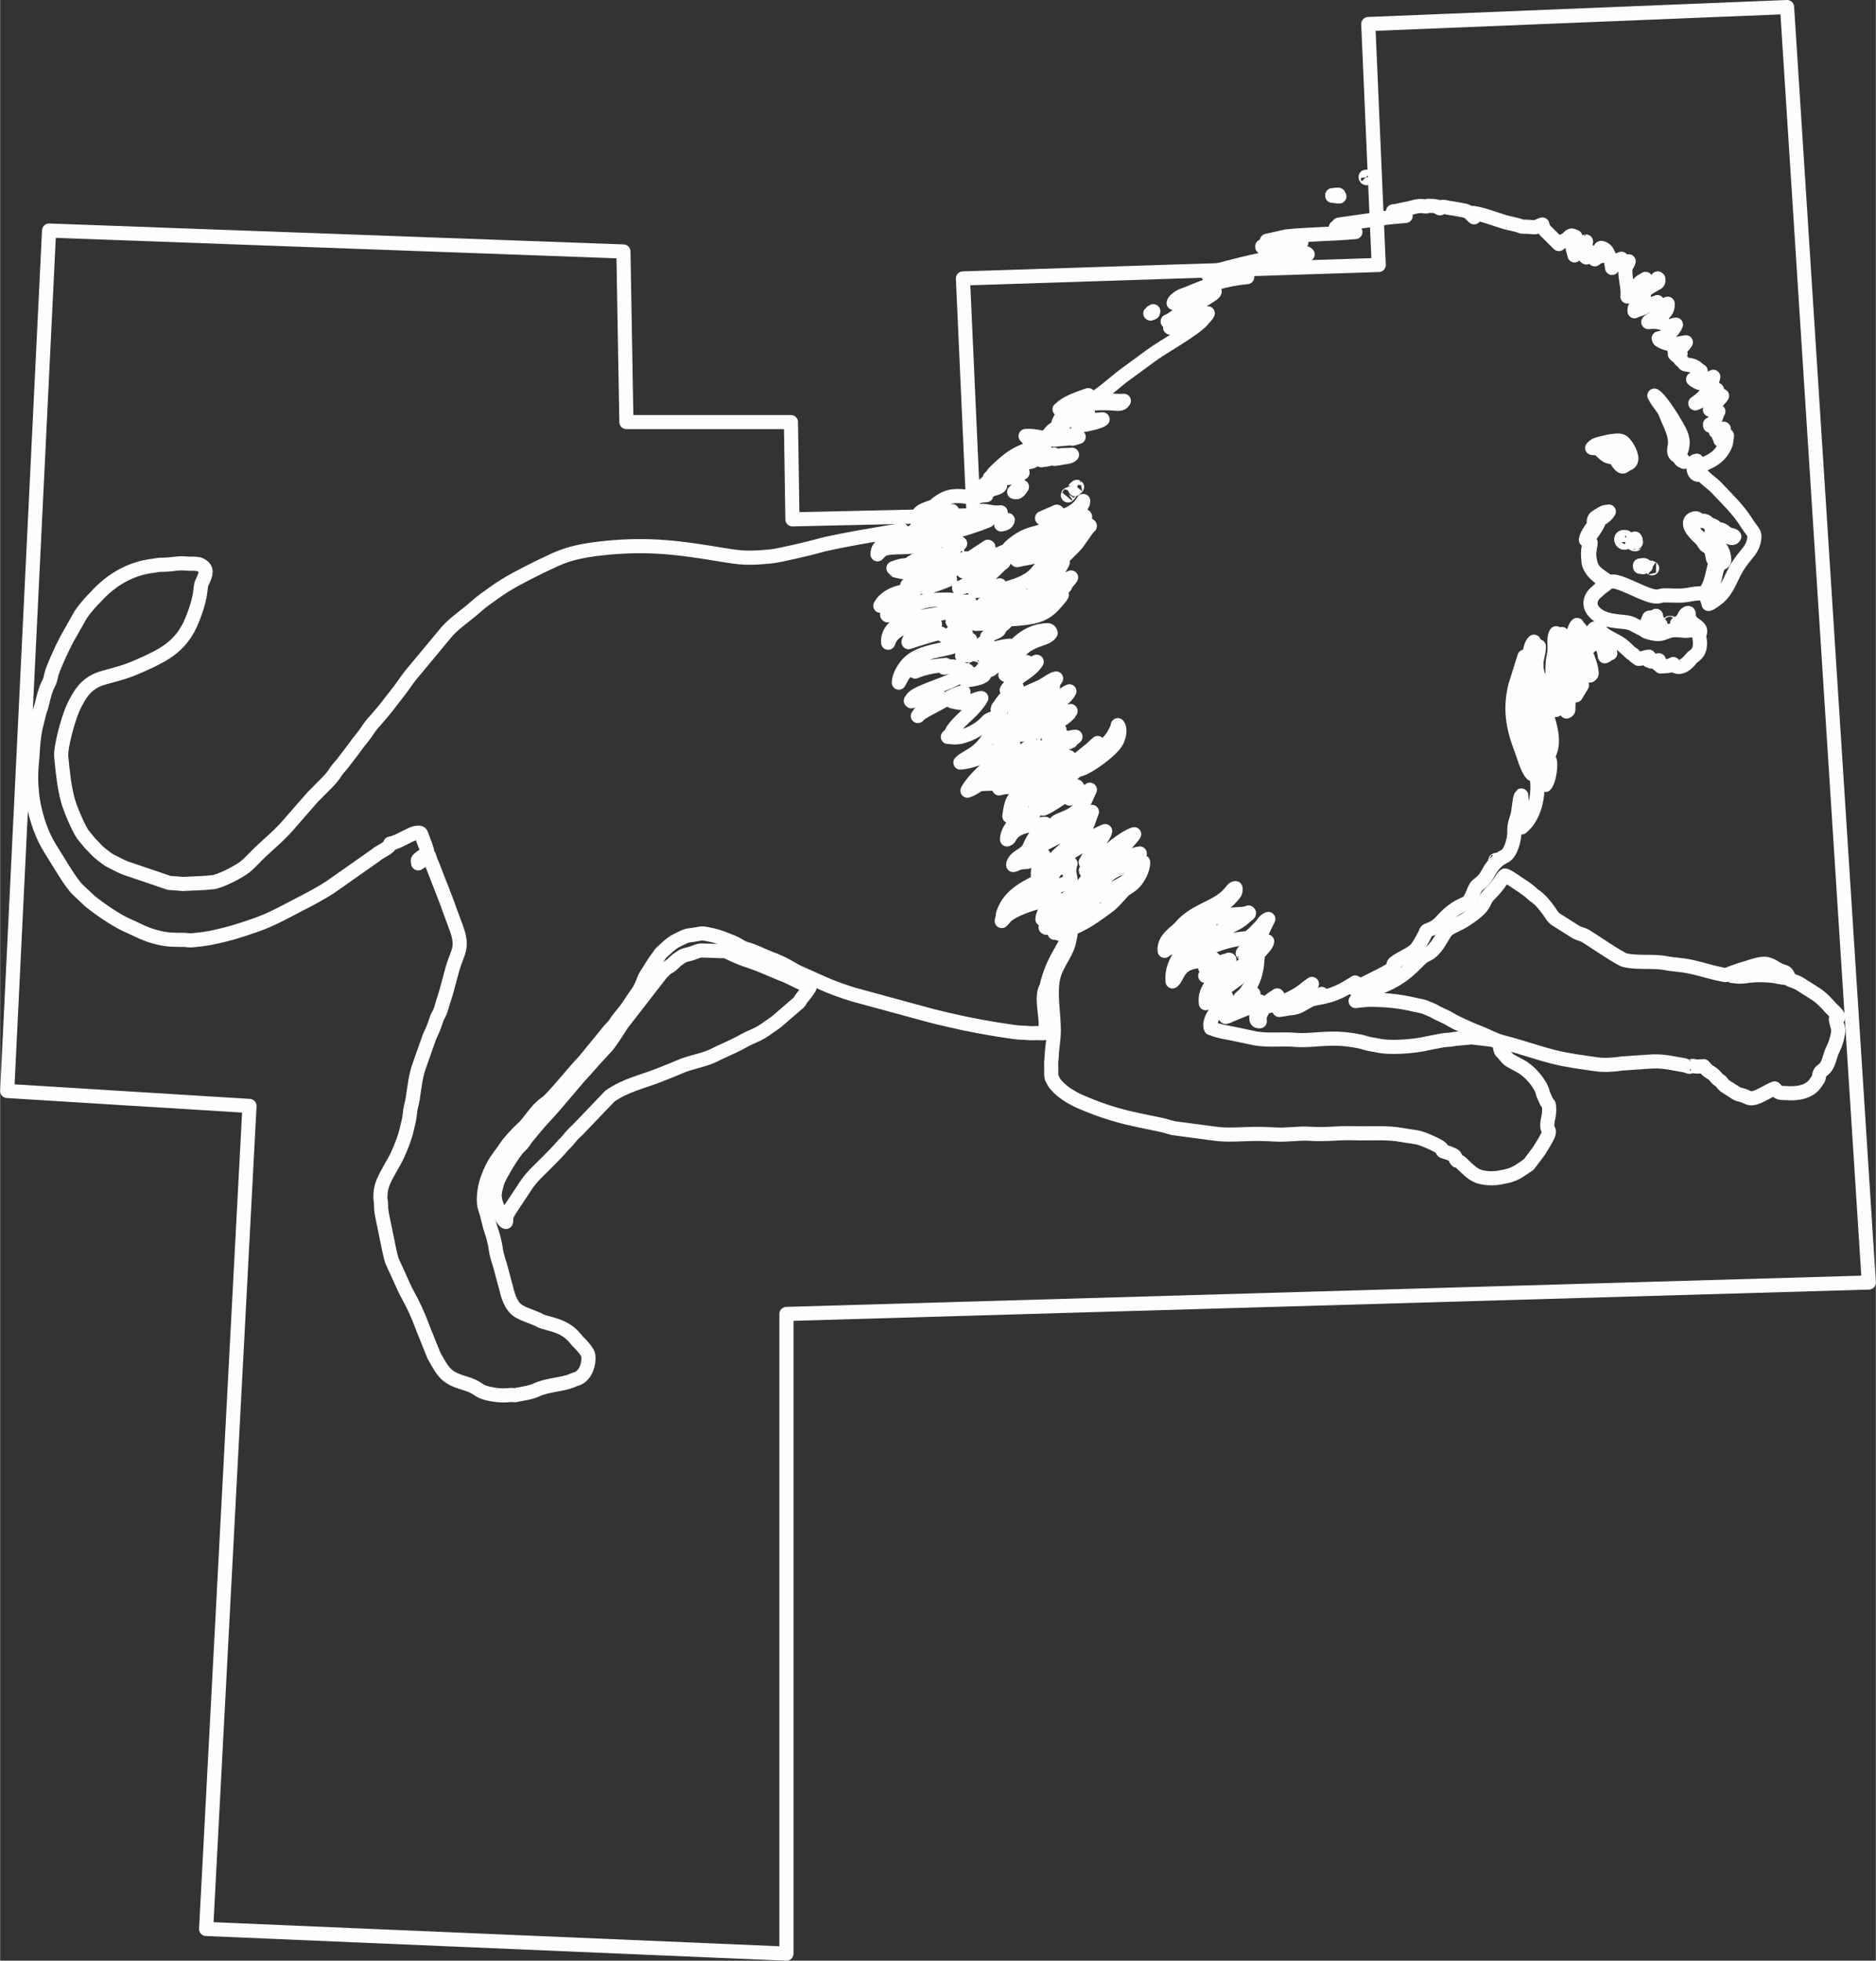 <?xml version="1.0" encoding="UTF-8"?>
<!DOCTYPE svg PUBLIC "-//W3C//DTD SVG 1.1//EN" "http://www.w3.org/Graphics/SVG/1.1/DTD/svg11.dtd">
<!-- Creator: CorelDRAW 2017 -->
<svg xmlns="http://www.w3.org/2000/svg" xml:space="preserve" width="1568px" height="1638px" version="1.1" style="shape-rendering:geometricPrecision; text-rendering:geometricPrecision; image-rendering:optimizeQuality; fill-rule:evenodd; clip-rule:evenodd"
viewBox="0 0 1534.88 1603.63"
 xmlns:xlink="http://www.w3.org/1999/xlink">
 <rect x="0" y="0" width="1534.88" height="1603.63" fill="#333333" stroke="none"/>
 <defs>
 
  <style type="text/css">
   <![CDATA[
    .str0 {stroke:#FEFEFE;stroke-width:11.56;stroke-linecap:round;stroke-linejoin:round;stroke-miterlimit:22.926}
    .fil0 {fill:none}
   ]]>
  </style>
 </defs>
 <g id="Layer_x0020_1">
  <polygon class="fil0 str0" points="204.05,904.54 5.78,892.3 40.05,188.57 510.02,205.7 512.47,345.22 647.1,345.22 648.32,424.77 796.57,421.44 787.85,227.73 1128.08,216.72 1119.52,19.67 1462.21,5.78 1529.1,1048.96 643.43,1074.66 643.43,1597.85 168.56,1577.67 "/>
  <g id="_2508050478208">
   <path class="fil0 str0" d="M1081 813.45c-0.1,0.09 -0.28,0.07 -0.31,0.22l-4.68 2.33c0.37,-0.38 0.21,-0.28 0.85,-0.72 0.63,-0.43 0.54,-0.37 1.36,-0.79 1.24,-0.63 1.27,-0.77 2.78,-1.04zm-50.14 5.64c0.95,0.64 -0.15,0.63 -1.94,5.57 -0.99,2.75 -1.2,5.77 -0.93,8.8 0.16,1.7 1.23,1.85 2.78,1.83 -0.35,-3.84 -0.17,-4.08 1.11,-6.73 1.93,-4.01 3.54,-7.59 7.14,-10.33 1.36,-1.03 3.99,-2.96 5.53,-3.53 -1.97,3.29 -6.7,5.12 -8.61,8.63 9.49,-1.67 22.38,-7.1 30,-12.87 2.32,-1.76 1.12,-1.02 4.22,-1.24 -4.79,7.99 -19.61,12.7 -23.53,16.78 4.08,-0.37 6.09,-1.12 9.8,-1.41 6.54,-0.52 9.86,-3.86 15.19,-6.5 5.68,-2.82 15.52,-1.05 32.25,-11.43 1.14,-0.71 2.01,-1.26 3.3,-2.04 0.66,-0.41 1.14,-0.67 1.66,-1.02l-0.47 2c1.53,-0.35 1.27,-0.25 2.1,-1.12 1.52,0.89 -1.68,1.34 -2.21,4.39 6.69,-4.37 25.63,-12.5 31.09,-16.76 2.81,-2.19 -1.52,-2.41 2.73,-5.34 5.36,-3.7 11.56,-5.86 16.39,-10.28 1.51,-1.39 6.86,-10.72 7.63,-12.81 1.23,-3.32 1.14,-2.33 4.58,-3.81 3.35,-1.44 6.12,-3.38 8.41,-5.94 5.95,-6.67 11.56,-11.52 19.98,-14.9 0.09,-0.04 0.23,-0.1 0.31,-0.14l2.07 -1.25c0.02,-0.03 1,-1.51 1.03,-1.56 1.25,-2.08 2.13,-3.85 3.01,-6.12 2.93,-7.6 3.7,-5.16 8.34,-10.28 4.12,-4.56 4.81,-9.87 11.84,-15.99 2.1,-1.82 3.56,-2.2 5.96,-3.65 4.81,-2.9 7.61,-14.06 7.43,-19.66 -0.24,-6.97 1.73,-9.17 2.9,-14.81 0.74,-3.58 1.23,-10.75 2.28,-13.9 0.46,-1.39 0.08,-0.38 0.46,-1.05 0.3,3.34 0.51,5.85 0.38,8.48 -0.12,2.58 1.24,4.26 1,13.32 0.85,-0.5 0.7,-1.46 1.55,-1.17 -0.27,0.38 -0.49,0.65 -0.83,1.23l-1.8 4.23c10.14,-8.22 13.98,-24.47 12.75,-37.71 -0.59,-6.38 0.06,-10.56 -0.5,-16.69 2.22,1.34 0.83,3.33 1.18,7.21 1.57,-1.4 0.79,-0.38 0.84,-3.14 0.23,-14.69 -8.79,-26.6 -10.53,-45.6 -1.88,-20.58 3.16,-29.34 2.44,-36.26 -0.38,-3.63 -0.31,-4.49 0.02,-7.64 0.45,-4.19 1.49,-9.92 3.91,-12.06 -0.3,2.14 0.54,5.88 0.85,9.33 0.98,-0.87 2.4,-4.14 3.15,-5.52l-0.01 1.91c-0.27,1.12 -0.13,0.98 -0.28,2.16 -0.16,1.22 -0.42,2.18 -0.77,3.66 -1.82,7.58 -1.06,13.57 2.45,20.51 2.94,5.82 11.12,18.42 11.74,23.84l1.03 -0.09c-0.26,-2.34 -0.7,-2.01 -0.94,-4.62 -1.15,-12.51 -3.49,-27.81 -1.02,-39.61 1.57,-7.48 0.05,-8.2 0.71,-14.23 0.2,-1.79 0.37,-2.99 1.26,-4.23l0.71 7.77c1.74,-0.82 2.74,-5.35 4.04,-7.16l-0.72 11.89c-0.14,3.77 2.75,6.22 4.47,9.49 1.83,3.47 3.44,5.95 4.76,9.8 3.61,10.47 2.11,10.63 2.88,18.97l4.98 -8.29c-0.96,-10.53 -7.67,-15.37 -8.49,-24.29 -0.55,-5.97 -0.77,-10.73 0.95,-16.44 0.78,-2.6 1.86,-7.03 3.55,-8.53 0.36,3.92 1.06,5.83 1.37,9.28l0.52 -0.05c-0.28,-3.08 0.06,-4.48 -0.1,-6.78 0.55,0.53 0.72,0.66 1.18,1.45 0.61,1.04 0.42,1.06 0.98,2.28 1.65,3.67 3.76,7.21 6.29,10.26 0.8,0.96 0.17,0.29 0.74,0.84 -0.47,-5.21 -0.8,-11.02 3.38,-14.42 1.09,6.16 7.54,13.81 8.35,22.75 1.87,-0.69 2.3,-1.78 4.48,-2.5 -0.35,-1.93 -1.43,-2.7 -2.46,-3.95 -1.09,-1.33 -1.59,-2.11 -2.61,-3.77 -2.64,-4.31 -4.79,-7.27 -4.08,-12.34 0.08,0.1 0.17,0.14 0.22,0.31 0.06,0.23 0.36,0.51 0.44,0.62 0.34,0.49 0.36,0.58 0.88,1.24 0.82,1.04 0.81,1.04 1.8,1.85 4.09,3.37 9.46,5.23 13.8,8.15 4.46,3.01 8.05,7.38 9.31,8.05l1.21 0.65c1.15,1.08 1.77,2.03 3.3,2.79 0.53,0.26 0.82,1.11 1.59,1.04 3.46,-0.31 4.09,-1.42 8.19,-1.79 -0.17,1.24 -0.34,1.57 -0.23,3.15 2.25,0.39 1,0.96 2.68,0.8 2.88,-0.26 3.03,-0.8 5.65,-1.04 -0.18,1.29 -0.35,2.13 -0.75,3.21 1.92,-0.02 1.93,-0.01 2.26,1.88 3.72,-0.34 7.06,0.11 10.26,-1.99 0.69,1.46 -0.47,0.45 1.55,1.59 6.65,3.73 13.6,-6.72 13.89,-6.92 4.18,-2.92 6.37,-5.17 6.48,-11.36 0.04,-2.01 -0.36,-4.06 -0.64,-6.01 -0.23,-1.67 0.94,-2.75 0.79,-4.39 -0.46,-5.01 -8.37,-4.91 -9.35,-12.3 -0.21,-1.59 0.59,-2.99 -1.49,-2.09 -1.41,0.61 -1.69,1.74 -2.33,2.95 -1.31,2.49 -2.71,4.35 -5.67,5.33 2.81,3.18 10.79,1.94 13.52,5.03 -2.85,0.94 -6.39,1.23 -9.3,0.82 -15.8,-2.19 -12.76,5.77 -27.13,1.56 -1.61,-0.47 -2.22,-0.6 -3.55,-1.48 -1.61,-1.08 -1.34,-0.95 -3.23,-1.87 -6.09,-2.95 -7.35,-4.82 -14.68,-5.36 -4.98,-0.37 -11.85,-1.25 -16.46,-3.22 -7.39,-3.16 -13.29,-10.22 -8.17,-17.99 0.52,-0.79 1.2,-1.61 1.89,-2.25 0.52,-0.49 0.59,-0.49 1.14,-0.97l3.55 -3.25c1.2,-0.95 1.63,-1.11 2.83,-1.96 2.19,-1.57 2.61,-3.02 6.31,-3.36 7.91,-0.72 28.75,13.04 37.16,12.27 2.6,-0.24 3.09,-0.85 5.06,-0.91 4.91,-0.17 11.01,0.48 16.27,0 4.91,-0.45 8.31,-1.56 12.92,-1.69 4.24,-0.12 5.04,-0.49 7.45,-5.28 1.59,-3.19 2.36,-6.03 3.23,-9.75l2.61 -10.76c-1.63,-2 -2.08,-1.36 -2.56,-4.98 -0.31,-2.33 -0.88,-4.16 -1.97,-5.68 -2.17,-3.07 -2.9,-0.64 -5.45,-5.52 -0.93,-1.78 -4.04,-4.3 -5.56,-5.97 -2.13,-2.34 -5.45,-5.77 -5.38,-9.23 0.06,-2.78 2.01,-3.97 4.6,-4.21 1.78,-0.16 1.9,1.52 3.59,2.01 2.36,0.68 2.66,-0.77 5.14,0.73 1.36,0.82 1.66,1.7 3.25,2.41 1.74,0.77 2.54,0.43 4.07,2.01 2.51,2.56 -0.71,1.07 3.75,1.81 3.46,0.58 4.46,3.06 7.49,4.23 1.96,0.75 3.2,0.35 4.36,1.66 -2.02,4.52 -9.97,-4.31 -13.42,-3.99l-5.18 0.47 -0.33 2.12c3.53,3.99 3.64,-0.18 4.43,8.47 1.9,0.33 1.1,0.12 2.25,1.32 2.85,2.94 3.68,6.33 4.07,10.64 0.17,1.81 -1.24,2.27 -2.63,3.07 -1.61,0.92 -1.92,1.51 -2.68,3.04 -1.16,2.31 -1.7,5.75 -2.36,8.56 -0.81,3.48 -1.47,5.24 -2.86,8.15 -1.22,2.53 -3.21,4.37 -4.51,6.77 0.66,2 1.79,4.47 2.17,6.59 2.65,-0.88 4.96,-2.91 7.21,-4.53 2.14,-1.54 4.29,-4.09 5.76,-6.21 6.78,-9.74 6.46,-15.8 17.23,-28.72 3.73,-4.48 6.84,-8.2 7.34,-15.48 0.24,-3.47 -3.07,-5.96 -6.14,-10.98 -6.73,-10.97 -16,-19.66 -24.73,-28.94 -3.99,-4.25 -8.56,-6.7 -12.21,-11.2 -2.75,0.93 -4.96,0.74 -6.22,-2.32 -0.75,-1.82 -0.43,-3.22 -0.26,-5.91 0.14,-2.01 0.14,-2.49 2.33,-2.88 2.9,4.86 -1.77,6.15 7.25,2.21 6.54,-2.84 11.48,-6.22 14.9,-12.48 2.22,-4.07 1.91,-5.3 2.6,-10.28 -1.82,1.48 -3.42,2.33 -5.41,3.63 0.33,-2.37 0.87,-1.76 1.22,-3.77l-1.77 1.13c-0.03,0.01 -0.15,0.06 -0.21,0.1 -1.6,-0.94 2.02,-0.93 2.6,-4.47 0.01,-0.08 0.02,-0.23 0.03,-0.31l0.43 -1.77c-2.61,0.46 -3.47,1.66 -6.08,2.12 -0.47,-2.69 -2.3,-4.4 -4.61,-4.8l-0.1 -1.03c4.37,-1.61 4.77,-6.09 6.4,-9.99l-1.23 0.3c-1.03,0.09 -0.53,0.19 -1.5,-0.39 -1.46,-0.87 -1.72,-1.59 -3.72,-1.93 1.73,-1.81 3.17,-3.53 4.84,-5.54 1.56,-1.87 3.97,-3.77 5.08,-5.82 -3.26,1.08 -5.01,2.52 -7.01,3.25 1.22,-2.92 1.9,-4.46 2.4,-8.05 -6.47,2.38 -10.75,8.82 -17.28,10.98l2.42 -1.81c2.72,-1.9 5.16,-4.32 6.92,-7.17 2.17,-3.52 4.67,-8.54 5.38,-12.74l-10.49 5.14c-1.38,0.13 -5.3,-2.27 -6.03,-3.1 2.73,-1.78 4.55,-3.87 6.16,-6.83 -2.17,-0.57 -2.98,-3.78 -8.47,-4.77 -0.84,-0.15 -3.34,-0.37 -3.85,-0.55 -0.82,-0.3 -0.53,-0.15 -1.22,-0.83 -0.52,-0.52 -0.52,-0.71 -0.93,-1.18 -0.88,-1.01 -1.83,-1.47 -2.41,-2.23 -0.53,-0.7 -0.27,-0.62 -0.49,-1.1 -0.42,-0.92 -0.05,-0.63 -0.95,-1.22 -1.61,-1.05 -1.16,0.14 -2.78,-1.86l4.66 -0.43c-1.38,-1 -3.86,-1.45 -4.95,-2.68 4.33,-0.5 7.78,-3.77 9.32,-6.6 -4.61,0.53 -12.56,3.74 -20.52,-1.21 -1.4,-0.86 -1.09,-0.29 -1.7,-1.98 6.31,-1.11 11.81,-5.68 14.11,-11.22 -3.06,0.28 -4.18,1.37 -6.59,2.17 -3.05,-4.68 -10.65,-4.77 -16.06,-4.27 1.98,-3.64 16.64,-3.73 15.86,-15.04l-0.55 0.98c-0.58,1.04 -1.35,2.22 -2.49,2.72 -1.79,0.78 -4.43,0.65 -6.47,0.83 0.67,-1.79 0.74,-3.75 1.03,-5.84 -0.06,0.04 -5.65,1.73 -9.43,3.64 -1.61,0.81 -2.73,1.31 -4.48,2.01 -1.67,0.66 -3.45,1.04 -4.73,1.81 -0.41,-4.58 2.23,-3.59 4.46,-6.82 7.2,-10.43 -1.86,-7.63 12.83,-15.65 1.96,-1.07 2.42,-1.18 2.24,-3.87 -0.93,1.62 -1.25,2.79 -3.46,3.34 -1.7,0.42 -5.11,1.1 -6.57,1.23l-0.43 -4.66c-4.41,2.64 -5.17,2.2 -7.05,7.52 -0.89,2.51 -1.7,2.08 -3.48,3.81 -1.86,1.79 -1.21,2.73 -4.34,3.09 1.07,-7.68 -3.22,-18.32 -1.11,-24.37 0.59,-1.67 1.83,-2.69 2.13,-4.45 -2.33,0.41 -3.43,1.83 -4.94,3.06 -0.36,-2.03 -0.74,-2.38 -0.99,-5.13 -2.15,0.71 -3.19,1.4 -4.58,2.89l-2.36 3.3c-0.07,0.14 -0.29,0.55 -0.35,0.66l-0.38 0.64c-0.46,-4.98 -2,-9.49 -4.18,-13.38 -0.93,-1.66 -5.86,-4.98 -5.53,-1.4l0.47 5.18c-2.24,0.25 -3.37,1.49 -4.99,2.55 -0.66,-3.78 -4.63,-7.67 -8.06,-8.15 1.03,-2.75 -0.25,-1.98 0.43,-4.36 0.56,-1.94 0.28,0.03 0.56,-2 -2.74,0.49 -4.43,2.49 -5.45,4.56l-3.96 6.75c-0.43,-2.42 -1.45,-4.42 -1.7,-7.15 -0.29,-3.17 1.98,-5.64 2.39,-8.06 -2.11,-0.36 -1.69,-1.38 -3.49,-0.92 -1.78,0.45 -1.75,1.56 -3.16,2.56 -2.43,1.72 -3.27,1.36 -6.9,4.3l-11.01 -10.91c-1.22,-1.36 -2.08,-2.91 -2.47,-5.09 -6.28,2.08 -2.92,2.74 -12.08,1.85l-4.73 -0.1c-4.3,-1.85 -9.52,-2.42 -14.04,-3.77 -8.34,-2.5 -17.49,-6.24 -25.89,-7.41 0.26,2.28 0.49,1.58 0.85,3.58 -0.31,-0.3 -0.67,-0.64 -1.06,-1.03 -4.38,-4.53 -4.88,-4.13 -11.73,-5.45 -2.84,-0.55 -5.04,-0.87 -7.98,-1.33 -1.89,-0.3 -4.46,-1.27 -6.07,-0.45 -1.85,0.94 1.93,-0.39 -1,0.89 -0.72,-0.31 -1.03,-0.48 -1.69,-0.84 -1.66,-0.91 -0.32,-0.55 -2.17,-0.85 -1.19,-0.19 -3.67,-0.35 -5.01,-0.38 -2.81,-0.06 -1.03,0.94 -3.65,0.49 -6.26,-1.07 -9.03,0.94 -15.13,2.01 -3.81,0.67 -6.63,1.66 -10.77,2.04l0.1 1.04c2.46,-0.02 8.06,1.2 10.17,2.72 -4.59,0.42 -9.45,0.71 -14,1.27l-40.71 5.83c-0.24,0.98 -0.37,-0.41 0.1,0.56l0.56 0.95c-0.38,0.03 -1.18,0.07 -1.53,0.16 -0.13,0.03 -0.3,0.07 -0.44,0.11l-0.75 0.33c-0.08,0.04 -0.23,0.12 -0.34,0.2 2.83,0.39 5.36,0.98 8.28,1.56l7.39 2.04c0.08,0.03 0.24,0.1 0.35,0.16 -19.43,1.78 -37.51,1.61 -56.62,3.6l-15.84 3.56c5.69,-0.52 9.65,-0.85 14.87,-0.62l10.53 0.57c2.34,0.21 1.79,-0.14 2.9,1.11l-24.36 2.22c-3.43,0.3 -4.41,0.94 -7.71,1.24l0.05 0.52c6.69,-0.61 14.43,0.36 19.97,1.3 2.77,0.48 15.13,2.43 17.14,4.71l-14.03 0.76c-16.95,1.55 -36.25,6.22 -52.39,10.47 -2.93,0.77 -5.26,1.39 -8.3,2.18 -2.32,0.6 -6.1,0.9 -6.77,3.45 4.57,-2.73 19.63,-1.53 25.56,-0.82 1.58,0.19 2.58,0.34 3.77,0.64 2.06,0.52 2.04,0.18 2.69,1.95 -18.63,1.71 -32.43,6.67 -47.95,13.21 -2.16,0.91 -5.5,1.85 -7.34,2.98 -1.56,0.95 -4.63,3.28 -4.92,5 8.48,-5.07 23.11,-8.39 33.61,-9.35 -0.4,1.54 -2.4,2.42 -3.88,3.47 -4.56,3.23 -10.45,6.01 -15.38,8.73 -4.53,2.49 -2.6,2.33 -9.35,6.1 -3.13,1.75 -6.55,4.9 -9.89,6.12 2.21,2.5 2.53,1.43 2.03,5.04 6.39,-4.16 14.34,-7.51 21.87,-9.55 3.23,-0.88 6.06,-1.2 8.92,-2.15 -0.29,0.52 -0.34,0.67 -0.73,1.31l-3.6 4.18c-7.2,8.23 -31.57,21.36 -42.09,29.09l-23.23 17.03c-4.59,3.41 -20.04,17.2 -23.25,17.5 -2.36,0.21 -4.08,0.05 -4.9,-2.17 -6.41,2.13 -15.65,5.32 -20.85,9.45 -0.9,0.72 -1.44,1.36 -2.12,2.06 2.3,-0.4 10.4,-3.98 14.65,-5.06 2.77,-0.71 2.18,0.39 5.27,0.1 4.75,-0.43 9.8,-0.93 14.21,-2.08 2.75,-0.71 8.8,0.16 11.77,0.18 2.59,0.01 3.73,0.23 6.22,0 -1.91,3.51 -5.38,2.35 -9.43,2.14 -12.05,-0.64 -26.78,-0.25 -36.94,6.63 -2.92,1.98 -9.16,9.12 -7.01,12.83 -3.59,0.64 -6.23,3.48 -8.18,6.11 -3.07,4.13 -0.96,2.95 -10.54,1.45 -2.3,-0.36 -5.68,-0.62 -8.3,-0.38 4.28,5.27 6.8,4.97 11.81,7.75 0.71,0.39 -1.14,-0.05 0.73,0.36 0.87,0.18 1.89,-0.03 2.82,-0.11l0.04 0.51c-17.38,1.6 -27,7.77 -38.89,19.31 -1.61,1.57 -2.76,2.47 -3.84,4.46 4.77,-1.76 9.53,-14.98 39.63,-17.74l-6.46 6.11c-0.65,0.46 -15.87,2.69 -25.77,7.74l-4.39 2.57c4.22,-0.74 7.24,-2.23 11.77,-2.65l0.05 0.52c-5.98,0.55 -11.34,4.25 -16.19,7.11 -0.74,0.43 -0.27,0.13 -0.88,0.44 -0.11,0.05 -0.42,0.17 -0.52,0.22l-12.58 10.67c1.98,-0.66 4.84,-2.73 6.78,-3.93 9.4,-5.86 6,-2.7 15.06,-2.78 -0.75,1.25 -1.55,1.46 -3.27,2.07l-8.42 2.55c-2.09,0.7 -1.85,0.8 -4.5,1.05l4.9 2.16c-2.45,0.22 -4.17,0.33 -6.42,0.88 -9.25,2.24 -9.93,-0.95 -20.66,0.03 -4.86,0.45 -9.29,2.93 -12.85,5.57 -1.57,1.16 -1.95,2 -3.6,2.75 -5.57,2.49 -13.64,3.14 -13.05,11.63 3.11,-5.5 -2.48,-5.67 18.21,-6.37 4.13,-0.14 6.24,-1.1 10.31,-1.47l-2.28 1.44c-4.4,2.59 -11.03,2.66 -20.51,8.3 -5.43,3.23 -13.35,10.31 -15.61,15.72 2.5,-0.78 1.36,-1.03 1.13,0.94 6.11,-1.08 -0.07,-4.18 13.61,-5.43 2.86,-0.26 11.5,2.29 14.69,3.04 2.71,0.63 4.93,0.85 7.66,1.14 2.14,0.23 6.44,-0.28 7.93,1.41 -4.06,1.48 -6.41,7.38 -9.2,8.61 -2.55,1.12 -7.73,0.51 -9.89,1.79 -4,2.37 -7.53,5.54 -12.21,7.09l0.09 1.03c4.24,-0.03 3.86,1.42 8.4,0.33l17.99 -4.68c2.19,-0.5 8.39,-1.36 9.58,-2.07 -0.4,2.31 -3.18,3.15 -4.23,5.09l22.16 -14.57c0.79,0.46 0.65,0.27 0.08,1.02l-0.44 0.59c-0.38,0.54 -0.53,0.84 -1.04,1.52 -3.57,4.68 -7.85,9.01 -12.6,12.49 -1.23,0.89 -2,1.37 -3.14,2.17 -0.6,0.41 -0.96,0.68 -1.53,1.12l-1.42 1.21c11.6,-1.06 14.97,-5.81 24.52,-11.66 6.18,-3.78 12.04,-5.94 19.19,-6.98 11.87,-1.74 10.28,-3.96 19.56,-7.65 11.65,-4.63 20.97,-6.78 30.93,-14.93 0.85,-0.69 1.45,-1.24 2.34,-1.88l2.73 -2.04c1.18,0.69 -0.5,1.44 -1.7,2.9 -12.98,15.79 -23.58,17.35 -42.1,23.81 -2.71,0.94 -4.66,2.18 -7.26,3.04l1.93 -2.69c-7.65,1.08 -36.59,22.01 -44.95,27.19l-5.76 3.33c-0.91,0.72 -0.35,0.25 -0.83,0.75 2.93,-0.52 12.12,-4.41 14.38,-6.69 5.21,-5.26 11.35,-9.19 17.59,-13.12l2.1 -1.6c1.21,0.71 -0.58,1.22 -2.63,3.08l-5.84 5.67c-2.37,2.71 -13.9,13.47 -14.91,15.34 2.82,-0.03 8.44,0.56 11.27,-0.17 4.39,-1.13 6.03,-3.27 9.21,-4.32 -1.11,2.03 -2.28,3.42 -3.15,5.51l16.57 -5.35c18.18,-6.62 16.61,-12.76 28.78,-23.89 1.45,-1.32 4.43,-3.6 5.28,-5.17 -9.1,3.02 -18.72,5.74 -28.53,7.35l-4.73 1 14.14 -7.52c10.57,-4.64 20.94,-8.91 31.99,-12.14 2.85,-0.83 6.95,-5.56 12.63,-8.63 0.07,-0.04 0.24,-0.11 0.34,-0.19 1.1,0.64 -0.03,0.95 -0.76,1.76 -0.48,0.54 -0.7,0.83 -1.18,1.41l-7 9.96c-3.24,5.1 -17.42,17.33 -22.85,22.62 -1.15,1.11 -1.56,1.9 -2.78,2.95 -4.08,3.52 -9.86,6.44 -10.32,7.2 7.53,-0.86 19.2,-10.03 22.55,-16.17l0.64 0.38c0.09,0.92 -3.47,6.18 -4.01,6.86 -1.46,1.85 -3.66,4 -5.48,5.49 -3.61,2.96 -7.64,5.29 -11.85,7.37 -1.28,0.63 -1.05,0.42 -1.89,1.3 3.58,-0.33 5.35,-0.94 8.22,-1.29 3.07,-0.38 6.3,-0.46 9.37,-0.82 5.6,-0.64 7.99,-4.91 12.44,-6.39 -1.3,2.4 -4.25,4.51 -4.86,7.03l-1.91 2.14c-7.62,4.64 -16.73,7.77 -25.33,10.53 -1.98,0.63 -4.29,1.46 -6.44,2.29l-4.65 1.87c-0.99,0.55 -0.79,0.37 -1.52,1.13 13.6,-1.24 24.7,-6.58 37.14,-10.71 -1.28,2.36 -3.25,4.19 -5.03,6.33 -9.41,11.33 -18.92,12.06 -33.37,13.38 -3.78,0.35 -5.12,-0.58 -8.9,-0.23l-0.39 2.11 2.65 -0.23c-0.7,1.17 -2.75,2.8 -4.05,3.81 -2.58,2 -1.16,3.03 -3.71,4.57 -1.84,1.1 -3.61,1.47 -5.53,2.57 -3.71,2.14 -2.8,2.04 -2.63,2.43 0.61,1.4 0.23,1.35 -1.38,2.85 -8.91,8.25 -16.78,8.06 -19.26,12.2 18.67,-1.71 25.07,-7 38.93,-8.27 -1.13,1.87 -8.02,6.24 -10.87,6.74 0.11,0.06 0.3,-0.04 0.37,0.09l1.09 0.14c2.36,0.11 -0.97,-0.82 1.69,0 -1.3,2.17 -2.56,1.33 -3.86,3.49 4.04,-0.37 8.61,-2.81 10.64,-5.02 8.16,-8.87 16.1,-16.76 30.08,-18.04 2.78,-0.25 3.62,-0.06 4.38,2.21 -1.75,3.21 -7.56,4.57 -10.85,5.81 -13.86,5.24 -15.41,11.05 -23.27,18.44 -1.08,1.01 -3.46,3.32 -4,4.32 6.74,-0.62 11.82,-3.67 18.36,-4.82 -1.6,2.66 -5.78,3.96 -7.25,6.41 2.06,-0.23 2.49,-0.7 3.97,-1.48l11.61 -5.17c-2.2,4.05 -8.13,8.48 -12.38,11.23 -3.22,2.09 -10.25,8.77 -12.13,11.91 2.75,-0.48 5.06,-1.96 8.14,-2.31 -0.73,0.76 -0.19,0.23 -1.13,0.97 -4.45,3.54 -7.69,7.27 -11.16,11.77 -0.86,1.12 -0.85,1.37 -1.63,2.47 -1.1,1.55 -1.32,1.01 -1.65,2.93 7.72,-4.61 6.12,-1.91 17.39,-9.93 1.78,-1.27 3.75,-2.17 5.87,-3.25l12.77 -5.64c3.33,-1.7 8.57,-5.89 11.79,-6.45 -0.61,1.12 -1.26,1.95 -2.22,2.94 -1.07,1.1 -1.78,1.41 -2.49,2.71 3.15,-0.22 1.49,-0.47 2.17,0.85 -2.84,1.7 -7.22,1.97 -9.86,3.75 -1.06,0.73 -3.7,4.12 -6.74,6.36 -4.69,3.45 -11.72,6.98 -14.79,12.09 3.89,-0.44 17.75,-6.81 22.42,-8.62 2.29,-0.89 5.45,-1.4 7.33,-2.98 1.58,0.92 -2,1.81 -3.29,3.95 8.04,-2.66 14.88,-9.41 18.35,-10.56 -6.1,11.21 -24.64,15.41 -35.44,21.7 -2.17,1.27 -3.77,2.36 -5.93,3.68 -1.16,0.72 -1.81,1.08 -2.92,1.88l-2.63 2.12c4.84,-0.45 18.12,-5.02 23.63,-6.65 8.17,-2.43 15.36,-5.06 24.25,-6.62 -0.97,2.31 -0.13,0.71 -1.69,2.42 -2.07,2.25 -4.76,4.68 -8.06,5.26 0.05,5.39 -6.78,7.4 -8.89,11.26 0.76,0.29 1.75,0.54 2.95,0.52 2.04,-0.03 0.46,0.53 2.17,-1l2.79 -2.51c0.93,-0.77 0.33,-0.14 1.13,-0.97 0.99,0.58 0.39,0.51 -0.27,1.22 -1.17,1.27 -1.86,2.3 -1.84,4.2 2.71,-0.02 4.39,0.96 6.87,0.94 -1.18,0.91 -2.91,0.4 -1.22,1.46 1.12,0.71 1.86,0.26 2.84,-0.07 2.73,-0.93 3.53,-1.34 7.23,-1.68 -0.35,0.37 -0.05,0.15 -0.78,0.79l-1.83 1.39c-0.54,0.44 -0.43,0.37 -0.7,0.7 -0.04,0.05 -0.12,0.18 -0.15,0.23 -0.07,0.08 -0.18,0.32 -0.24,0.38 -0.4,0.43 0.5,-0.1 -0.48,0.33l-15.06 6.96c-1.58,1.14 -0.58,-0.01 -1.27,1.81 -0.34,0.91 -0.41,1.43 -0.66,2.32 -0.41,1.45 -0.73,3.04 -1.2,4.75 -0.49,1.77 -0.98,2.94 -0.96,4.94 1.36,-0.82 3.09,-0.92 4.84,-1.72 4.26,-1.93 8,-5.61 13.23,-6.21 -4.02,4.2 -9.37,7.32 -14.05,10.8 -1.25,0.92 -2.33,1.48 -3.52,2.33 -3.92,2.76 -6.74,5.42 -9.06,9.69 6.63,-2.2 26.84,-15.47 32.95,-19.95l11.66 -9.44c1.91,-1.73 3.68,-3.49 5.51,-4.98 -0.22,1.29 -1.13,2.58 -1.91,3.67l-8.15 10.45c-0.51,0.65 -0.83,1.16 -1.33,1.76 -11.54,13.87 -18.86,15.3 -24.43,22.26 -1.85,2.32 -8.41,12.88 -8.87,15.58 5.62,-1.87 20.31,-12.52 25.85,-16.76l1.72 -1.44c1.45,0.85 -1.37,1.54 -3.23,5 -0.04,0.07 -0.47,1.16 -0.48,1.22l-2.16 3.72c1.71,-0.57 2.23,-1.2 3.92,-2 1.23,-0.57 2.9,-1.25 4.15,-1.81 2.3,-1.02 6.38,-1.67 8.5,-3.45l-4.93 10.74c-2.32,3.46 -4.75,6.04 -8.14,8.53 -5.21,3.84 -12.92,5.34 -14.92,7.68 -0.88,1.04 -1.48,1.79 -2.33,2.85 -1.92,2.4 -11.07,14.33 -11.42,16.34 1.56,-0.52 4.24,-1.9 5.94,-2.72l23.88 -12.18c4.84,-3.01 8.15,-11.12 13.58,-13.11 -3.75,8.99 -3.42,14.89 -14.3,23.99 -3.61,3.01 -18.95,14.88 -19.81,19.88 6.78,-5.49 24.82,-15.05 27.5,-17.78 3.15,-3.2 6.74,-5.28 10.78,-7.3 1.79,-0.9 5.04,-2.53 6.67,-3.07 -0.68,3.96 -5.88,9.22 -8.11,12.4 -1.45,2.05 -2.56,4.14 -3.9,6.32 -1.5,2.42 -2.62,4.36 -3.94,6.77 1.74,-0.63 4.28,-4.73 14.28,-8.69 1.84,-0.73 4.24,-1.19 6.1,-2.1 1.71,-0.84 2.67,-2.04 4.22,-3.18 4.24,-3.12 10.17,-7.36 15.08,-8.99 -2.31,4.25 -22.21,23.09 -23.29,30.86l12.77 -8.51c3.28,-2.24 9.87,-6.1 15.1,-6.57 -2.66,4.42 -9.92,8.1 -14.78,9.71 1.24,1.4 0.58,0.37 1.19,0.87 0.91,0.73 0.43,-0.23 1.07,1.01 -9.87,1.13 -15.13,7.72 -21.5,13.68l-4.14 4.21c-3.91,4.18 -9.57,8.97 -12.19,13.78 2.88,-0.95 11.29,-6.01 14.8,-7.78 10.73,-5.39 27.93,-11.94 34.29,-21.7 1.27,-1.95 2.34,-5.26 3.99,-6.72 0.39,5.63 -4.28,13.85 -7.39,16.81 -2.85,2.71 -3.93,3.29 -7.3,5.41 -2.02,1.28 -7.81,8.95 -12.69,12.89 -2.69,2.17 -4.87,3.58 -7.63,5.61 -6.15,4.5 -13.1,9.12 -20.39,12.21 -1.85,0.79 -3.04,0.85 -3.52,2.82l-0.78 5.09c-0.32,1.75 -0.69,3.31 -1.05,4.87 -2.25,9.73 -10.98,18.62 -13.03,29.83 -2.43,13.31 0.62,28.34 0.7,41.73 0.04,8.07 -1.64,15.55 -1.71,21.55 -0.02,1.93 -0.43,3.68 -0.44,5.38 -0.03,2.28 0.09,4.49 0.06,6.27 -0.03,1.85 -0.01,4.52 0.21,5.49l2.12 4.19c4.92,7.07 14.16,12.65 22.06,16.04 8.34,3.57 17.5,7.07 26.37,9.7 15.09,4.47 24.54,5.84 39.35,9.07 3.26,0.71 6.66,1.82 9.77,2.63l36.19 4.8c2.36,0.16 3.27,0.31 5.9,0.39 12.54,0.35 20.41,-0.99 35.15,-0.27 2.2,0.1 3.27,0.11 5.53,0.25 11.22,0.69 19.23,-1.29 29.65,-0.56 12.72,0.88 22.16,-0.89 35.31,-0.46 13.69,0.44 27.01,-0.94 39.86,1.54 4.97,0.96 10.14,1.21 15,2.67 3.42,1.02 14.97,6.06 16.72,8.08 2.16,2.51 -0.28,1.99 3.2,3.06 1.81,0.55 2.68,0.65 4.44,1.56 1.72,0.88 2.93,0.76 3.71,2.44 0.68,1.48 -0.24,1.02 0.84,2.44 1.12,1.46 0.75,0.43 2.33,1.23 2.58,1.32 7.99,8.37 13.94,11.42 5.35,2.74 14.8,2.98 20.52,1.58 1.51,-0.37 3.69,-0.64 5.53,-1.14 7.59,-2.06 10.95,-5.3 17.03,-9.27l8.19 -10.89c12.76,-19.94 7.09,-14.89 6.98,-20.53 -0.13,-6.78 2.23,-7.58 1.37,-17.03 -0.11,-1.15 -1.69,-1.67 -2.77,-4.73 -0.93,-2.64 -1.69,-2.84 -2.36,-5.79 -1.61,-7.16 -11.07,-17.83 -17.73,-21.24l-4.94 -2.69c-6.7,-3.57 -5.28,-3.12 -10.11,-8.55 -1.08,-1.21 -1.3,-0.91 -1.73,-2.52 -1.81,-6.73 1.37,-5.95 -7.57,-8.15l-16.15 -1.88 -13.9 1.29c-3.64,0.91 -7.79,0.59 -11.45,1.48l-10.25 1.99c-11.15,2.67 -31.1,4.22 -41.18,1.86 -1.7,-0.4 -3.53,-0.63 -5.02,-0.87 -3.63,-0.57 -6.1,-1.65 -9.1,-2.29 -24.7,-5.29 -37.65,-0.05 -53.8,-1.46 -10.37,-0.91 -20.5,0.76 -32.08,-1.13l-18.71 -3.96c-5.63,-1.08 -11.05,-1.9 -16.33,-3.95 -2.18,-0.84 -0.97,0.25 -1.73,-1.37 -0.06,-0.08 -0.12,-0.34 -0.12,-0.28 0,0.01 -0.58,-2.59 1.29,-6.89 1.51,-3.48 3.75,-5.58 5.88,-8.5 1.54,-2.11 5.43,-6.67 5.83,-9.02 -1.92,1.15 -11.1,3.93 -13.66,4.02 -0.07,0 -0.23,-0.03 -0.29,-0.03l-1.01 0.02c-0.03,0.01 -1.57,1.04 -1.79,1.18 -0.56,-6.02 0.86,-9.34 3.77,-14.08 2.25,-3.65 5.72,-7.55 8.59,-10.56 -4.27,0.4 -8.77,1.76 -12.85,2.23 1.83,-3.06 9.96,-7.24 13.74,-9.62 0.83,-0.52 1.32,-0.85 2.34,-1.4 0.38,-0.21 1.03,-0.5 1.42,-0.74 1.18,-0.74 0.51,-0.22 1.18,-0.92 -6.33,0.72 -12.17,5.14 -18.78,5.9 1.11,-1.86 3.86,-3.53 5.63,-4.89 1.6,-1.25 1.2,-0.63 1.57,-2.04l-11.88 1.59c-18.39,1.71 -16.73,12.41 -21.96,16.66 -1.57,-17.11 12.7,-30.82 26.36,-37.87 1.6,-0.83 5.3,-1.88 5.86,-3.74 -5.69,1.89 -26.48,3.71 -30.24,7.85l-5.56 7.01c-0.02,-0.18 0.2,-0.52 0.23,-0.44 0.33,0.71 0.26,-0.58 0.31,-0.71l1.23 -3.28c-2.92,1.07 -3.11,4.01 -4.66,6.17 -0.92,-10.01 9.46,-14.97 13.46,-19.9 1.15,-1.42 1.96,-2.2 3.34,-3.44 12.93,-11.55 27.42,-12.58 37.4,-24.85 1.27,-1.55 1.58,-2.7 3.77,-3.09 0.32,3.46 -0.6,4.1 -2.35,6.18 -3.37,3.97 -7.16,7.51 -12.05,10.07 -2.87,1.5 -17.93,9.2 -19.57,11.94 1.53,-0.27 3.46,-1.04 4.72,-1.34 6.3,-1.47 22.45,-4.85 28.08,-5.33 2.18,-0.19 10.1,-0.24 11.87,-1.6 1.42,0.82 -1.25,2.06 -2.17,2.97 -10.71,10.52 -21.38,7.62 -41.49,29.11l-5.09 5.82c2.84,-0.95 4.52,-3.14 7.19,-4.55 11.17,-5.87 24.3,-10.99 37.26,-12.05 2.49,-0.2 3.23,-0.02 4.92,-1.17 3.5,-2.37 6.58,-5.91 9.42,-8.91 2.01,-2.13 3.02,-4.89 6.12,-5.91l-7.78 16.01c-2.89,4.71 -7.05,7.44 -11.49,10.54 -1.87,1.3 -0.47,-0.51 -1.66,1.48 1.99,-0.66 2.81,-1.02 5.35,-1.76 5.6,-1.61 9.97,-4.85 14.65,-7.9 -0.7,4.1 -6.2,7.56 -7.32,10.65 -0.65,1.81 -0.69,5.3 -0.9,7.39 -0.98,9.54 -4.22,17.86 -10.15,25.05 -1.32,1.59 -4.02,2.85 -4.39,4.96 1.72,-1.12 9.25,-4.83 11.54,-5.24 -5.55,5.79 -15.53,10.87 -19.82,15.09 -0.11,0.11 -0.41,0.42 -0.51,0.53 -1,1.11 -1.33,1.95 -1.98,3.14 1.74,-0.3 2,-0.68 3.54,-1.36 7.56,-3.34 15.98,-5.91 23.1,-10.44 0.09,-0.06 0.24,-0.16 0.32,-0.21l0.63 -0.44zm-28.11 12.5l0.17 0.14c-0.01,-0.01 -0.12,-0.2 -0.17,-0.14zm-30.45 -47.36l0.17 0.14c-0.01,-0.01 -0.12,-0.19 -0.17,-0.14zm33.01 1.16c1.33,-0.12 0.01,-0.83 -0.03,-0.31 0,0.01 -1.41,0.44 0.03,0.31zm-15.75 33.31c0.05,-0.06 -0.17,-0.22 -0.17,-0.14l0 0c0.01,0.01 0.12,0.19 0.17,0.14zm-167.01 -266.79c3.05,-0.28 7.97,-1.86 10.07,-4.06 -1.99,0.36 -3.52,1.33 -5.1,1.98 -2.1,0.87 -3.44,0.79 -4.97,2.08zm-7.78 -16.52c-1,-0.1 -1.79,0.82 -0.3,0.35 0.03,-0.01 2.14,-0.18 0.3,-0.35zm-30.08 -54.71c1.02,0.52 -1.11,0.69 1.07,0.33 1.1,-0.18 0.46,-0.1 1,-0.52l-2.07 0.19zm-9.57 -13.23c3.19,0.44 10.19,-4.42 10.97,-5.7 -2.12,0.37 -2.66,1.31 -5.34,2.73 -2.21,1.18 -4.57,1.2 -5.63,2.97zm18.41 -61.24c0.05,-0.05 -0.17,-0.21 -0.17,-0.14l0 0c0.02,0.01 0.13,0.2 0.17,0.14zm0.47 -0.56c1.33,-0.12 0.01,-0.83 -0.03,-0.31 0,0.01 -1.41,0.44 0.03,0.31zm0.99 -0.62c1.33,-0.12 0.01,-0.82 -0.03,-0.3 0,0 -1.41,0.44 0.03,0.3zm0.99 -0.61c1.32,-0.12 0.01,-0.83 -0.03,-0.31 0,0.01 -1.42,0.44 0.03,0.31zm13.55 -11.69c0.05,-0.05 -0.17,-0.21 -0.17,-0.14l0 0c0.01,0.01 0.12,0.2 0.17,0.14zm1.32 -2.73c-1.28,1.03 -1.05,0.36 -1.37,2.21 1.28,-1.03 1.05,-0.36 1.37,-2.21zm0.52 -0.05c0.04,-0.05 -0.18,-0.21 -0.17,-0.14l0 0c0.01,0.01 0.12,0.2 0.17,0.14zm0.47 -0.56l-0.17 -0.14c0.01,0.01 0.12,0.19 0.17,0.14zm55.05 -54.67l0.16 0.14c-0.01,-0.01 -0.12,-0.2 -0.16,-0.14zm489.46 -107.01l-0.14 0.17c0.01,-0.01 0.2,-0.12 0.14,-0.17zm48.56 91.15c0.05,-0.06 -0.17,-0.21 -0.16,-0.14l0 0c0.01,0.01 0.12,0.2 0.16,0.14zm1.1 17.66l-0.17 -0.14c0.01,0.01 0.12,0.2 0.17,0.14zm4.44 14.22l-0.17 -0.14c0.01,0.01 0.12,0.2 0.17,0.14zm-164.29 321.69l-0.14 0.17c0.01,-0.01 0.2,-0.12 0.14,-0.17zm-164.69 140.46l0.17 0.14c-0.02,-0.01 -0.22,-0.09 -0.17,-0.14zm-36.45 1.25l0.17 0.14c-0.01,-0.01 -0.21,-0.09 -0.17,-0.14zm23.42 -5.72l4.97 -3.67c-0.65,1.19 -0.79,1.39 -1.86,2.28l-2.16 1.55c-0.07,0.04 -0.21,0.14 -0.31,0.22l-0.64 -0.38zm155 -104.66c0.05,-0.17 1.92,-1.03 0.6,-0.1 0,0 -0.99,1.61 -0.6,0.1zm-340.52 -74.32c0.86,-1.59 2.51,-2.92 4,-4.33 1.64,-1.54 2.86,-2.44 4.5,-3.91 6.21,-5.6 16.93,-13.81 20.76,-21.96 1.18,-2.52 1.99,-3.14 2.4,-6.13 2.63,3.41 0.77,9.96 -0.9,13.13 -4.05,7.7 -24.06,22.02 -30.76,23.2zm370.79 -5.76c0.53,5.75 0.58,3.86 -0.18,9.42 -3.93,-3.77 -7.05,-15.77 -9,-20.82 -6.84,-17.69 -9.3,-33.05 -4.59,-51.74l7.4 -23.51c0.78,8.51 -3.54,21.98 -3.92,31.67 -0.07,1.88 -0.44,3.71 -0.46,5.36 -0.03,2.34 0.34,4.04 0.2,6.42 -0.07,1.29 1.18,9.58 1.64,11.35 2.86,10.92 8.07,22.74 8.91,31.85zm97.73 -158.88c-1.25,-0.86 -0.24,-0.42 0.37,-0.01l-0.37 0.01zm-9.61 -2.25c2.78,-0.26 3.41,-0.92 4.75,0.61 -3.98,1.45 -1.29,0.4 -4.66,0.42l-0.09 -1.03zm-4.11 -22.09c0.82,1.2 0.6,0.91 0.8,3.06 0.18,1.98 0.18,0.18 -0.38,1.61 -1.73,0.01 -2.47,-0.48 -2.69,-1.91 -0.27,-1.75 0.79,-2.27 2.27,-2.76zm-37.38 13.87c1.17,12.71 5,13.77 13.86,20.15 -4.79,0.04 -13.84,-8.49 -14.42,-14.87 -0.42,-4.57 -1.13,-11.92 1.68,-15.83 0.03,2.63 -1.44,7 -1.12,10.55zm27.86 -15.08c4.3,-0.4 2.77,1.65 2.97,3.9 -1.35,0.46 -0.93,0.61 -2.02,0.71 -2.67,0.24 -3.91,-4.34 -0.95,-4.61zm-30.6 2.28c0.39,-2.79 2.23,-5.73 3.66,-7.96 2.09,-3.26 3.56,-5.05 6.55,-6.04 -1.81,4.33 -6.56,11.04 -10.21,14zm6.44 -15.22c0.45,-3.26 2.32,-3.63 4.75,-5.14 2.78,-1.73 3.16,-2.38 7.58,-2.78 -2.1,3.86 -7.54,7.37 -12.33,7.92zm-478.54 21.99c-0.05,-0.21 2.68,-2.58 3.05,-2.89 16.36,-13.47 23.67,-6.04 31.97,-17.89 3.94,-5.62 18.87,-5.11 25.77,-17.79l-0.26 1.7c-3.38,5.89 -1.2,4.07 -7.62,9.93 -1.69,1.54 -3.83,2.92 -5.89,4.18l-5.27 2.8c-0.14,0.08 -0.54,0.31 -0.67,0.39 -0.1,0.06 -0.24,0.16 -0.32,0.21l-0.62 0.44c3.61,-0.33 5,-0.98 8.75,-1.32 -2.4,4.41 -19.17,9.18 -23.47,10.61 -6.2,2.07 -16.68,4.73 -22.35,8.19l-3.07 1.44zm39.62 -18.87l0.17 0.14c-0.01,-0.01 -0.13,-0.2 -0.17,-0.14zm-82.2 20.59l0.17 0.14c-0.01,-0.01 -0.21,-0.08 -0.17,-0.14zm36.2 -21.08c1.31,-1.37 3.01,-3.2 5.41,-3.63 -0.43,2.48 -2.66,3.15 -5.41,3.63zm-15.36 -2.25c-0.6,-0.5 -1.88,1.01 -0.55,0.32 0.01,0 1.5,0.47 0.55,-0.32zm-3.06 0.81c-0.26,1.24 -0.48,-0.72 0.26,0.42 0.65,0.99 0.6,-0.56 0.36,0.56 -2.54,0.45 -12.3,4.79 -19.35,5.43 -6.36,0.59 -12.09,-0.5 -17.8,-0.46l4.56 -1.46c7.1,-1.39 32.7,-6.65 38,-7.14 -0.38,0.32 -0.35,0.86 -3.01,1.33 2.32,1.31 1.25,0.34 1.13,0.94 -2.99,0.99 -1.23,0.35 -4.15,0.38zm5.09 -1.51c0.5,-0.61 2.04,0.64 0.6,0.21 -0.01,0 -1.39,0.73 -0.6,-0.21zm1.51 -0.66c0.49,-0.6 2.03,0.64 0.6,0.21 -0.02,0 -1.39,0.73 -0.6,-0.21zm45.29 -1.54l12.05 -5.29c1.22,0.72 0.74,-0.12 -1.7,2.9 -4.57,5.66 -2.08,1.63 -10.35,2.39zm-53.78 -5.52c5.1,-0.47 5.89,-0.65 9.94,0.13 3.37,0.65 5.67,1.05 9.98,0.65 -3.1,5.17 -9.54,-1.21 -19.87,-0.27l-0.05 -0.51zm522.18 -57.77c5.69,-0.52 6.72,0.13 9.57,4.03 1.86,2.56 6.81,11.16 2.53,14.18 -1.02,0.73 -1.11,0.42 -2.19,1.05 -2.91,1.71 -3.34,4.38 -8.52,-3.67 -2.61,-4.07 -4.52,-0.03 -10.31,-5.44l-4.64 -4.2c-2.6,0.24 -2.69,0.19 -4.7,-0.09 2.37,-2.48 4.12,-3.03 7.96,-3.9 3.35,-0.77 6.34,-1.59 10.3,-1.96zm-447.18 44.11c0.05,-0.17 1.92,-1.03 0.6,-0.11 0,0 -1,1.61 -0.6,0.11zm5.79 -5.24c0.04,-0.16 1.92,-1.03 0.6,-0.1 0,0 -1,1.61 -0.6,0.1zm1.46 -1.18l0.17 0.15c-0.02,-0.01 -0.22,-0.09 -0.17,-0.15zm-51.32 4.18l0.55 -0.49c0.54,-0.46 0.35,-0.31 0.87,-0.71 0.56,-0.45 0.92,-0.72 1.51,-1.14 1.13,-0.79 2,-1.41 3.47,-1.9 -0.65,1.19 -1.41,2.22 -2.44,3.26 -1.49,1.47 -1.91,1.27 -3.96,0.98zm-10.42 -11.06c0.05,-0.05 0.16,0.07 0.17,0.14l0 0c-0.01,-0.01 -0.21,-0.08 -0.17,-0.14zm1.56 -0.14c1.37,-1.15 5.19,-2.25 6.99,-2.79 1.96,-0.59 6.4,-1.57 8.78,-1.79 -0.1,0.08 -0.28,0.06 -0.31,0.22 -0.04,0.16 -0.25,0.17 -0.32,0.22 -0.09,0.06 -0.52,0.33 -0.65,0.41 -6.67,4.07 -4.37,2.8 -14.49,3.73zm6.16 -6.83l2.59 -0.24 0.05 0.52 -2.59 0.24 -0.05 -0.52zm24.86 -8.03l0.16 0.14c-0.01,0 -0.21,-0.08 -0.16,-0.14zm10.87 -0.99c1.2,-1.25 4.27,-2.96 5.91,-3.08 2.04,-0.13 5.35,-0.04 8.4,-0.32 -1.54,1.61 -4.03,1.78 -6.59,2.17 -2.92,0.44 -4.26,0.91 -7.72,1.23zm-9.84 0.9c0.67,-0.7 0.72,-0.76 1.8,-1.38 2.06,-1.18 5.34,-2.93 7.71,-3.15 -0.71,4.15 -7.19,4.32 -9.51,4.53zm500.71 -52.66c4.56,2.48 14.69,18.45 17.8,24.03 3.63,6.5 6.88,11.52 4.52,19.91l-1.43 3.63c-0.74,3.02 2.56,4.33 3.4,6.62 -3.84,-1.6 -2.14,-1.57 -4.46,-3.84 -1.4,-1.38 -3.35,-1.57 -3.65,-4.82 -0.38,-4.21 3.68,-7.19 -3.86,-23.53 -4.87,-10.54 -1.38,-6.38 -9.74,-17.63l-2.58 -4.37zm-491.26 36.12c0.84,-0.87 0.61,-0.67 1.89,-1.3 0.87,-0.42 1.66,-0.67 2.58,-1.2 1.62,-0.93 2.26,-2 4.75,-1.74l10.93 1.87c-7.97,2.65 -2.96,0.86 -9.25,1.35 -3.61,0.29 -7.28,0.69 -10.9,1.02zm-2.63 -0.28l-0.1 -1.04c1.58,-0.52 1.44,-0.79 3.01,-1.32 -1.21,2.24 -0.22,2.05 -2.91,2.36zm27.11 -11.88c-2.19,0.2 -2.48,-0.3 -5.23,-0.05 0.1,-0.08 0.25,-0.31 0.31,-0.22l8.4 -3.06c3.21,-0.72 8.32,-0.89 11.77,-1.21 -1.34,1.13 -5.29,2.38 -7.01,2.78 -2.28,0.52 -5.84,1.54 -8.24,1.76zm-20.25 1.33c1.5,-3.59 4.38,-6.82 8.08,-8.59 5.15,-2.47 8.32,-2.32 15.41,-2.97l0.05 0.52c-7.12,0.65 -15.78,4.91 -20.91,9.39 -1.23,1.08 -0.79,1.04 -2.63,1.65zm429.88 -141.77l1.44 3.5c-0.45,-0.33 -1.07,-0.74 -1.39,-1.34 -0.07,-0.13 -0.88,-0.54 -0.05,-2.16z"/>
   <path class="fil0 str0" d="M855.48 758.45l1.48 -3.71c3.51,-8.46 10.58,-14.76 17.73,-20.18 4.07,-3.08 9.55,-4.99 13.02,-8.78 2.01,-2.21 9.69,-8.7 12.55,-9.65 -0.66,-3.78 -1.29,-5.53 0.01,-9.56 0.59,-1.83 1.54,-3.1 1.82,-4.71 -10.93,1.93 -2.58,14.77 -28.71,32.57 -6.4,4.36 -11.79,9.02 -17.37,14.26 -1.33,1.25 -1.95,2.16 -3.14,3.13 -0.02,-2.97 2.69,-7.88 4.19,-9.92 1.01,-1.37 2.14,-2.65 3.28,-3.97 1.26,-1.46 2.56,-2.2 3.44,-3.83 -3.75,0.43 -8.71,2.36 -12.73,3.28 -7.68,1.75 -21.92,6.59 -27.75,11.83 -1.47,1.31 -2.12,2.79 -3.72,4.09 0.25,-1.77 0.59,-2.8 1.74,-3.82 -0.67,-1.55 -1.48,0.01 -0.02,-3.82 4.07,-10.7 12.86,-17.11 22.86,-22.15 1.77,-0.89 3.74,-2.2 5.35,-2.73 -0.55,-5.95 -0.57,-7.56 0.37,-12.13 0.75,-3.61 3.45,-6.29 3.94,-9.16 -1.96,0.65 -4.19,1.58 -6.23,2.47l-7.24 3c-1.72,0.11 -5.46,0.15 -8.25,1.33 -1.4,0.6 -1.22,0.89 -3.13,1.22 -0.03,-3.47 4.26,-6.48 6.9,-8.13 7.06,-4.38 5.5,-5.95 9.46,-12.7 0.9,-1.54 2.05,-2.84 3.17,-4.54 1.29,-1.95 6.09,-6.33 6.62,-8.36 -10.14,0.93 -22.77,0.89 -28.42,9.84 -1,1.58 -0.77,2.2 -2.78,2.94 -0.04,-3.91 2.48,-8.88 5.11,-11.53 4.43,-4.46 10.31,-7.84 16.04,-10.1 3.07,-1.22 0.95,-2.71 5.22,-11.45 1.09,-2.25 2.01,-3.33 2.98,-5.65 -2.22,0.2 -3.25,0.84 -4.71,1.34 -1.66,0.57 -2.93,0.92 -4.68,1.37 -4.37,1.14 -3.7,1.81 -6.47,5.14 -3.51,4.21 -6.99,8.91 -11.58,11.9 1.72,-12.4 2.19,-11.24 8.04,-20.59 1.34,-2.15 3.5,-3.45 4.7,-5.65 -3.86,0.35 -6.19,1.62 -10.24,2 -4.03,0.37 -7.6,0.42 -10.85,1.5 2.38,-2.49 5.58,-3.82 8.76,-5.16 1.28,-0.53 2.24,-0.82 2.58,-2.15 -8.24,4.93 -25.33,2.64 -28.17,4.28 -3.35,1.92 -5.01,3.52 -9.11,4.88 3.01,-5.53 7.81,-10.68 12.42,-15.02 1.79,-1.68 2.99,-2.97 4.74,-4.67 6.05,-5.89 12.4,-11.15 19.26,-16.03l1.46 -1.18c-6.6,0.6 -15.42,5.14 -21.08,7.34 -6.79,2.63 -14.03,5.8 -22.56,6.58 5.7,-5.96 18.22,-6.64 27.62,-29.17l-2 0.77c-0.17,-2.18 -0.17,-1.93 0.8,-3.2 1.08,-1.44 1.09,-1.18 2.65,-2.1 1.95,-1.14 2.88,-2.87 3.95,-4.85 -0.8,0.15 -9.26,3.36 -9.85,3.76 -0.67,0.46 -2.38,2.37 -3.16,3.12 -5.18,5 -14.64,10.28 -22.95,11.05 -3.3,0.3 -4.61,-0.4 -7.34,-0.38 0.98,-1.02 0.7,-0.95 2.49,-1.27 -0.05,-5.99 14.29,-17.08 18.97,-22.49 2.26,-2.61 4.31,-5.04 5.92,-8 -7.37,0.84 -10.13,6.17 -22.12,3.05 -2.01,-0.52 -1.57,0.09 -2.79,-1.29 6.74,-2.23 3.83,-0.18 8.32,-4.56 1,-0.98 1.37,-1.02 2.04,-2.13 -5.67,0.99 -15.21,6.3 -19.73,8.94 -3.87,2.27 -16,7.94 -17.64,10.67l7 -10.44c0.95,-1.06 1.18,-1.08 2.13,-2.05 1.25,-1.26 6.53,-5.47 6.86,-6.73 -4.43,1.47 -19.29,3.87 -21.28,7.17 -0.93,-0.54 -0.45,-0.52 0.14,-1.32 0.05,-0.08 0.15,-0.22 0.21,-0.3 0.37,-0.5 0.32,-0.57 0.88,-1.18 4.46,-4.87 23.87,-10.11 33.98,-15.27l8.28 -4.59c1.95,-1.08 1.91,-0.37 2.26,-2.43 -4.41,-0.61 -8.08,-3.96 -14.41,-3.38 -2.3,0.21 -1.98,0.71 -4.61,0.95 1.29,-2.15 0.81,-0.11 1.36,-2.22 -7.31,0.67 -13.03,1.45 -19.5,3.39 -2.08,0.63 -3.66,1.41 -5.59,2.05 0.61,-1.12 2.38,-2.73 3.53,-3.77 1.47,-1.33 3.24,-2.23 4.14,-3.73 -4.89,0.45 -10.68,3.14 -13.38,5.61 -1.36,1.24 -3.2,3.54 -4.33,5.01l-3.23 5.93c-0.05,-5.24 4.06,-11.66 6.85,-14.88 8,-9.23 22.45,-10.66 34.19,-13.65 2.63,-0.66 15.87,-4.11 17.37,-6.6 -4.56,0.52 -6.56,2.29 -14.97,-0.41 -1.83,-0.58 -3.08,-1.05 -4.68,-1.85 -6.18,-3.11 -1.91,-4.62 -17.93,0.17 -4.6,1.38 -8.62,2.68 -12.9,4.1 0.35,-2.04 0.21,-1.17 1.61,-2.48l7.7 -6.04 12.34 -6c-2.25,0.16 -2.89,-0.27 -5.73,-0.01 -9.96,0.9 -23.48,0.4 -30.49,10.54 -0.19,0.29 -0.88,1.59 -1.06,1.99l-1.04 2.49c-0.61,-6.69 3.18,-11.83 8.36,-15.06 3.13,-1.95 4.73,-2.81 8.27,-4.13 4.38,-1.63 5.59,-1.27 10.64,-2.15 10.1,-1.76 21.4,-2.56 30.84,-7.34 2.46,-1.24 5.93,-3.25 8.35,-4.05l-0.09 -1.04c-8.27,0.76 -3.93,-2.14 -11.38,2.97 -2.31,1.59 -7.79,5.32 -10.79,5.85 2.3,-3.83 9.28,-6.05 11.62,-9.94 -2.69,0.18 -3.91,-0.49 -7.33,-0.4 -9.67,0.28 -12.95,-0.48 -23.43,2.55 -4.77,1.38 -9.26,2.8 -13.47,4.57 -3.31,1.4 -9.14,3.28 -12.07,5.75 -1.16,-0.68 0.47,-1.48 1.22,-2.33 4.24,-4.87 14.76,-10.91 15.25,-11.72 -5.33,0.49 -7.29,-0.83 -14.75,2.08 -3.01,1.17 -4.7,3.17 -7.66,4.15 3.6,-6.61 11.28,-10.36 18.8,-11.62l9.77 -1.44c-1.6,-1.81 -4.54,-1.05 -6.6,-3.58 17.75,-1.62 6.21,6.2 30.06,-3.21l4.64 -1.88c0.08,-0.04 0.23,-0.13 0.33,-0.2 -6.75,0.61 -13.33,5.38 -23.94,4.04 -1.75,-0.22 -1.56,-0.51 -3.41,-0.49l-0.1 -1.04c12.92,-1.18 11.69,-2.68 17.42,-3.69l-0.09 -1.03c-3.04,0.21 -5.28,-1.07 -8.46,-1.34 -5.79,-0.48 -12.06,-0.54 -17.75,-1.66l-6.17 -1.21c-1.81,-0.38 -0.05,-0.21 -2,-0.48 -0.24,-0.53 0.93,-0.68 -0.61,-1.52l-1.13 -0.41c3.96,-1.31 4.4,-1.87 9.72,-2.43 2.4,-0.25 2.81,-0.53 4.32,-1.67l7.55 -4.73c3.71,-2.1 8.16,-5.52 11.97,-6.78l-0.1 -1.04c-6.13,0.57 -10.38,-2.11 -14.78,-1.81 -2.47,0.17 -2.78,0.81 -5.65,1.07 -5.94,0.55 -17.31,-0.3 -21.99,2.28 -2.48,1.36 -2.2,2.23 -4.09,3.77 -0.06,-6.76 5.64,-8.84 10.94,-10.99 3.01,-1.22 6.67,-2.76 8.4,-5.93l-3.96 2.45c-1.7,-1 2.61,-1.56 4.76,-5.14 -7.16,0.66 -57.41,9.38 -67.74,12.53 -5.61,1.7 -33.12,8.21 -39.46,8.79 -19.29,1.77 -23.85,1.41 -41.75,-1.58 -33.19,-5.53 -57.63,-8.65 -91.04,-5.59 -10.96,1.01 -23.8,2.69 -34.12,6.06 -3.36,1.09 -6.62,2.36 -9.45,3.61l-13.23 6.22c-12.78,6.42 -25.76,12.77 -37.24,21.16 -5.56,4.06 -9.59,6.58 -14.71,11.21 -7.71,6.96 -16.76,12.63 -23.75,20.42l-28.46 34.22c-4.29,5.08 -8.85,12.42 -13.25,17.68l-4.75 6.09c-0.37,0.52 -0.43,0.64 -0.86,1.2 -3.47,4.54 -7.51,9.22 -11.28,13.58l-2.26 2.42c-3.19,3.83 -5.46,8.05 -8.7,11.91 -4.69,5.57 -7.61,10.34 -10.73,14.04l-5.36 7.02c-2.06,2.45 -4.1,4.56 -5.74,7.18 -3.85,6.13 -9.86,11.05 -14.83,16.37 -1.05,1.13 -2.07,2.07 -3.17,3.11l-17.43 19.94c-8.58,10.32 -16.04,16.43 -25.51,25.19 -4.42,4.09 -8.3,8.84 -13.03,12.6 -4.82,3.83 -20.23,11.89 -26.43,12.45 -2.08,0.19 -4.16,0.37 -6.24,0.57l-18.41 0.85c-3.73,-0.47 -7.03,-0.52 -10.77,-0.86l-35.81 -12.16c-1.8,-0.68 -2.74,-1.18 -4.2,-1.85l-8.1 -4.07c-2.01,-0.89 -9.36,-6.71 -10.84,-8.25 -2.1,-2.17 -3.95,-4.34 -6.14,-6.42l-5.68 -6.98c-3.82,-5.59 -10.21,-20.78 -12.07,-27.46 -3.08,-11.04 -4.44,-24.13 -5.52,-35.92 -0.74,-8.06 5.5,-30.23 9.15,-38.8 1.74,-4.09 3.53,-7.36 5.76,-11 4.6,-7.53 10.69,-12.38 19.51,-14.86 10.16,-2.86 17.18,-4.37 27.01,-8.63 8.07,-3.5 16,-6.96 23.41,-11.62 10.89,-6.84 17.96,-15.92 22.52,-27.66 2.32,-5.96 4.56,-12.25 5.79,-18.64 0.47,-2.45 0.75,-4.96 1.01,-7.29 0.39,-3.42 0.75,-3.35 1.93,-6.05 2.26,-5.15 3.88,-9.27 -2.21,-12.48 -2.15,-1.13 -6.23,-0.9 -9.24,-0.96 -3.45,-0.06 -5.28,-0.55 -9.45,-0.14 -3.29,0.32 -7.66,0.95 -10.86,0.97 -6.77,0.06 -3.79,0.23 -9.33,0.9 -18.62,2.26 -34.29,11.6 -46.66,25.28l-2.85 2.9c-2.67,2.87 -7.56,8.6 -9.52,11.69l-11.43 20.15c-1.27,2.57 -2.26,4.49 -3.53,7.11 -2.12,4.34 -7.91,16.94 -9.05,21.66 -0.82,3.35 -0.9,4.84 -2.54,7.94 -2.44,4.58 -3.78,10.23 -5.1,15.85 -0.65,2.75 -1.53,4.96 -2.32,7.64l-3.03 12.31c-0.24,1.41 -0.19,0.8 -0.42,2.05 -1.21,6.49 -1.82,13.97 -2.1,20.74l-0.83 9.36c-0.36,4.62 -0.38,10.04 -0.06,15.52l0.78 8.55c0.32,2.49 0.71,4.91 1.18,7.18 2.57,12.4 6.81,24.84 13.52,35.5l5.92 9.56c4.02,6.49 11.28,18.62 16.22,23.64l9.92 9.35c7.26,6.04 21.98,16.13 30.05,19.66 10.84,4.73 15.04,7.85 27.01,10.66 7.47,1.76 12.43,1.57 20.17,1.64 2.45,0.02 3.77,0.63 6.89,0.34 12.28,-1.12 16.12,-2.04 27.54,-4.83 7.33,-1.79 21.39,-6.44 28.23,-9.04 11.75,-4.47 22.74,-10.78 33.75,-16.42 7.84,-4.01 15.85,-8.32 22.99,-12.92 0.68,-0.44 1.22,-0.84 1.89,-1.3l35.53 -24.98c3.85,-3.43 12.06,-6.18 12.04,-9.6 6.02,-0.69 16.99,-8.35 21.13,-8.73 3.53,-0.32 3.75,-0.68 5,3.19 1.42,4.36 3.99,9.43 4.43,14.23 -2.05,0.36 -4.19,1.61 -5.5,2.6 -3.08,2.33 -2.65,2.2 -2.17,4.9l8.85 -6.04c0.5,1.51 0.9,3.04 1.51,4.51 0.62,1.49 1.3,2.89 1.93,4.58 4.55,12.12 9.73,24.34 14.01,36.64l4.99 13.55c5.94,16.38 0.67,19 -3.31,33.21l-4.95 18.38c-0.88,3.01 -1.76,5.87 -2.72,8.73 -1.05,3.11 -1.62,6.41 -3.17,9.33l-1.6 2.97c-1.54,4.56 -2.9,8.78 -5,13.07 -1.33,2.71 -2.18,5.39 -3.23,8.32l-6.01 17c-3.5,9.37 -4.29,18.55 -5.87,28.62 -0.56,3.56 -1.55,6.16 -1.94,9.39 -0.44,3.72 -0.8,6.91 -1.65,10.11 -0.46,1.76 -0.61,2.39 -1.03,4.4 -1.43,6.78 -4.66,15 -7.61,21.43 -3.69,8.05 -8.89,15.11 -12.16,23.37 -1.42,3.59 -2.09,7.76 -1.98,12.19 0.05,1.89 0.03,0.43 0.3,2.34 0.64,4.64 -0.41,4.38 1.32,12.75 0.36,1.76 1.02,5.29 1.42,6.92l4.25 20.77c0.79,3.28 1.38,6.67 2.61,9.51l8.98 19.68c1.01,2.18 1.49,3.44 2.63,5.47 5.06,9 9.43,18.36 12.96,28.13l9.34 23.27c7.88,14.04 10.11,18.1 24.49,22.33 14.04,4.13 9.73,6.56 21.24,8.97 10.83,2.27 16.8,0.65 18.42,0.86 2.75,0.35 1.87,0.22 5.06,-0.38 3.54,-0.67 10.36,-1.7 14.18,-3.5 10.21,-4.82 21.86,-4.25 30.78,-8.35 1.89,-0.86 2.82,-0.77 4.67,-1.86 5.47,-3.23 8.18,-11.01 7.53,-18.14 -0.23,-2.51 -5.18,-8.22 -7.04,-9.93 -1.57,-1.45 -2.58,-2.72 -3.98,-4.42 -9.07,-10.96 -22.28,-11.33 -28.04,-14.04 -1.2,-0.57 -1.39,-0.81 -2.67,-1.38 -4.83,-2.14 -9.88,-3.54 -14.54,-6.11 -1.89,-1.05 -3.46,-2.43 -4.75,-4.06 -2.44,-3.08 -4.35,-7.6 -5.55,-12.31 -0.53,-2.09 -1.06,-4.62 -1.84,-6.99l-3.83 -14.37c-4.49,-13.85 -2.43,-10.37 -5.21,-21.91 -1.23,-5.09 -3.09,-8.96 -4.07,-14.1l-1.77 -7.07c-0.72,-1.92 -1.79,-5.21 -2.01,-7.19 -0.74,-6.62 0.57,-14.62 2.85,-20.83 5.13,-14 8.47,-15.9 15.64,-26.7 2.08,-3.13 8.89,-10.47 11.77,-13.17 1.42,-1.33 3.19,-2.85 4.45,-4.44l7.3 -9.23c2.62,-3.33 5.74,-6.26 9.17,-8.64 4.98,-3.44 23.27,-26.31 30.64,-33.83 0.07,-0.08 0.18,-0.19 0.25,-0.27l20.73 -25.33c1.44,-1.74 3.01,-2.84 4.16,-4.68 2.4,-3.79 4.43,-6.2 7.33,-9.69 4.01,-4.82 6.67,-9.82 10.38,-14.8 5.2,-6.97 5.17,-11.66 8.63,-16.75 3,-4.41 4.9,-8.25 8.32,-12.69 0.69,-0.9 1.07,-1.36 1.72,-2.4 1.5,-2.36 2.14,-2.59 4.02,-4.31 2.98,-2.73 6.09,-5.72 9.8,-7.63 11.56,-5.95 8.44,-3.55 17.13,-5.37 4.82,-1.01 5.56,-0.55 10.75,0.48 7.26,1.43 11.63,3.56 18.31,6.16 4.31,1.67 7.15,4.47 11.21,5.5 6.1,1.56 12.12,4.87 17.97,7.15 1.94,0.76 3.71,1.39 5.78,2.26l5.6 2.47c5.53,2.68 10.51,6.35 16.3,8.58l17.44 7.8c7.98,3.54 15.76,6.23 24.18,8.89l63.98 17.41c4.34,1.14 8.49,2.06 13.15,3.17 18.23,4.32 36.01,7.58 54.7,10.16 2.17,0.3 5.24,0.59 7.16,0.59 3.27,-0.02 5.09,0.5 7.83,0.37 11.44,-0.52 10.72,1.98 10.92,-4.79 0.31,-11.13 -3.75,-23.68 -0.14,-31.7 0.67,-1.48 0.59,-0.89 1.09,-2.92 0.33,-1.31 0.43,-1.95 0.78,-3.18 5.84,-20.12 13.67,-26.61 15.39,-34.56 0.37,-1.7 0.75,-5.49 1.33,-7.04 -4,0.37 -4.79,0.53 -7.58,2.79 -0.69,-1.34 0.26,-0.54 -1.21,-0.85 -0.52,-0.11 -1.91,0.09 -2.51,0.14 2.23,-4.09 3.16,-0.99 4.91,-7.39 0.83,-3 2.64,-6.52 2.99,-9 -2.42,1.96 -5.38,3.54 -7.9,5.39 -2.55,1.87 -5.42,3.99 -6.64,6.91l-0.65 -0.38zm-117.67 -322.06c0.22,-0.02 2.31,-1.09 0.33,-0.79 -0.65,0.09 -2.07,0.95 -0.33,0.79zm83.94 312.01c0.04,-0.06 -0.18,-0.21 -0.17,-0.14l0 0c0.01,0.01 0.12,0.2 0.17,0.14z"/>
   <path class="fil0 str0" d="M1457.15 797.8l2.07 -0.19 0.19 2.07c-6.75,-0.93 -6.13,-1.57 -14.13,-1.99 -13.08,-0.68 -15.7,1.2 -22.45,1.1 -1.65,-0.03 -3.54,-0.51 -5.33,-0.49 2.01,-1.56 8.23,-2.58 10.53,-3.2 9.48,-2.55 6.71,-3.52 16.04,-3.43 3.73,0.03 4.28,0.86 8.76,3.84 0.93,0.62 3.08,2.4 4.32,2.29zm-347.99 20.91c3.35,-0.31 7.58,-0.93 10.85,-0.97 12.27,-0.16 24.95,1 36.94,3.9 2.85,0.69 5.63,1.07 8.46,1.91l7.45 3.12c4.62,2.89 9.19,4.21 14.08,7.23 4.39,2.72 9.58,4.74 14.29,6.98 5.04,2.39 9.9,3.84 14.88,6.27l7.36 3.22c2.71,1.16 5.18,1.8 7.95,2.53 13.69,3.55 26.78,8.26 40.5,11.7 11.25,2.81 23.65,4.31 35.21,5.98 5.35,0.78 14.53,0.19 19.81,-0.75l21.25 -1.45c12.17,-1.12 19.37,1.22 30.1,2.93 2.79,0.44 0.26,-0.07 2.32,0.7 3.06,1.13 1.11,0.09 4.46,-0.22 1.05,-0.1 0.56,0.99 8.89,0.23 4.53,5.58 5.42,4.17 8.92,7.68 2.24,2.25 1.37,2.15 4.26,4.09 1.91,1.29 2.33,2.85 4.08,4.3l10 6.37c1.28,0.68 1.54,0.63 3.03,0.97 7.71,1.74 6.26,5.94 19.5,-1.11 2.3,-1.23 6.12,-3.4 8.28,-4.11 3.79,4.66 5.61,3.52 8.81,3.79 8.95,0.76 19.94,-0.45 24.99,-8.68 0.75,-1.23 1.66,-2.19 2.02,-3.11 1.09,-2.81 0.17,-4.73 3.3,-6.82 5.68,-3.82 5.64,-11.63 8.61,-17.24 1.97,-3.72 4.63,-12.06 4.27,-16.06 -0.32,-3.49 -1.44,-4.33 -1.85,-8.72 5.3,-0.93 -2.07,-6.64 -3.84,-8.6 -4.23,-4.68 -8.18,-9.09 -13.6,-12.41 -2.82,-1.73 -5.09,-3.27 -7.84,-4.95 -2.76,-1.69 -4.85,-3.41 -8.17,-4.56 -8.16,-2.82 -3.35,-1.32 -6.62,-6.41 -1.38,-2.14 -4,-1.44 -8.46,-4.21 -6.57,-4.08 -9.04,-5.42 -19.54,-2.12 -3.21,1.01 -6.75,2.21 -10.5,3.22l-7.24 2.59c-0.41,0.17 -0.72,0.27 -1.19,0.46 -0.13,0.06 -0.27,0.1 -0.4,0.16 -0.13,0.05 -0.26,0.11 -0.39,0.16 -0.12,0.06 -0.25,0.12 -0.37,0.18 -2.31,1.02 -2.28,0.64 -5,0.11 -12.04,-2.32 -23.26,-6.76 -35.56,-7.86 -3.24,-0.29 -7.63,-0.81 -10.78,-1.43 -10.03,-1.94 -22.99,0.08 -33.37,-2.44 -3.76,-0.91 -26.37,-16.28 -31.61,-19.51 -2.99,-1.84 -5.64,-1.82 -8.8,-3.8l-15.68 -9.9c-2.65,-1.61 -4.15,-4.7 -5.97,-7.21 -3.03,-4.19 -6.63,-8.72 -10.83,-11.7 -0.83,-0.59 -1.18,-0.65 -2.08,-1.53 -4.5,-4.4 -9.66,-7.37 -14.84,-10.91 -1.79,-1.22 -6.17,-4.27 -8.14,-4.6 -1.5,1.22 -1.91,1.98 -3.01,3.71 -2.59,4.06 -5.88,7.9 -9.35,11.36 -7.59,7.58 -0.68,8.32 -20,21.15 -4.4,2.93 -9.47,4.65 -13.95,7.53 -4.14,2.66 -7.14,13.56 -15.15,19.46 -1.45,1.06 -2.92,1.54 -4.51,2.46 -5.45,3.19 -11.15,13.29 -27.85,21.81 -3.21,1.63 -6.67,2.94 -9.95,4.63 -1.43,0.73 -3.22,1.72 -4.68,2.33l-9.52 4.99c-1.45,0.9 -3.39,1.77 -4.23,3.18z"/>
   <path class="fil0 str0" d="M404.65 978.32c0.49,5.43 1.61,7.56 3.87,12.03 1.15,2.29 2.77,8.39 5.37,9.07 1.13,-3.05 -1.88,-0.83 2.7,-9.24l10.65 -16.02c3.83,-5.94 4.04,-6.37 8.46,-11.62l1.75 -1.9c5.45,-5.52 17.57,-17.15 21.88,-22.45 1.35,-1.67 1.85,-2 3.32,-3.47 3.41,-3.43 3.7,-5.05 9.78,-10.52l26.52 -27.69c12.88,-8.98 25.83,-11.5 39.92,-17.02 3.6,-1.4 6.57,-2.65 10.12,-4.02l9.98 -4.13c7.1,-2.6 15.08,-4.12 21.77,-6.76 3.46,-1.37 6.06,-2.93 9.58,-4.47 3.59,-1.58 6.6,-3.09 9.95,-4.64 3.04,-1.41 6.28,-3.07 9.24,-4.75 3.15,-1.79 6.22,-2.87 9.55,-4.49 6.2,-3.04 7.55,-4.67 12.73,-8.07 1.91,-1.25 2.6,-1.84 4.24,-3.17l16.38 -14.12c0.21,-0.19 0.55,-0.42 0.87,-0.71l0.96 -1.11c0.74,-1.12 0.2,-0.77 1.12,-1.94 1.5,-1.91 6.92,-8.41 7.23,-10.25 -3.23,-0.55 -15.95,-7.5 -20.51,-9.27 -7.31,-2.82 -13.67,-5.81 -20.99,-8.69 -9.94,-3.92 -12.11,-3.66 -23.83,-9.32 -6.98,-3.37 -2.96,-1.03 -9.54,-1.76l-14.01 -0.45c-2.95,0.18 -5.94,1.93 -8.83,2.71 -5.05,1.36 -5.08,0.63 -11.1,5.11 -1.95,1.45 -3.98,4.13 -6.58,5.53 -3.58,1.92 -4,3.4 -6.24,5.34l-32.03 41.29c-2.71,4.2 -9.14,14.29 -12.25,18.03l-8.24 8.94c-3.69,3.7 -8.41,9.85 -13.82,15.29l-21.47 25.2c-4.18,4.97 -9.07,9.63 -14.47,16.19l-7.05 8.48c-2.76,3.04 -2.45,4.43 -6.95,8.57 -4.65,4.29 -15.93,23.44 -17.49,28.03 -1.02,3 -2.83,9.12 -2.54,12.24z"/>
   <path class="fil0 str0" d="M1263.07 617.6c1.7,18.53 -3.66,12.83 -0.32,19.35 0.79,1.56 1.31,2.8 1.52,5.09 2.86,-2.53 4.48,-13.79 4.08,-18.14 -0.25,-2.7 -1.31,-2.9 -1.51,-5.08 -0.24,-2.64 8.29,-9.27 -2.73,-37.55l-6.47 -13.5c-0.91,-1.64 -1.32,-3 -2.66,-4.28 0.54,5.83 -0.68,9.91 1.4,20.17 2.26,11.12 5.69,22.97 6.69,33.94z"/>
   <path class="fil0 str0" d="M779.39 508.33c2.03,0.28 3.23,0.06 5.55,0.22 7.45,0.49 6.4,1.12 15.99,-6.69l18.56 -11.83c-0.85,1.56 -0.82,1.27 -2.16,2.51l-7.5 7.63c-2.59,2.32 -8.39,7.99 -11.56,9.04l0.09 1.04c3.22,-0.3 5.94,-0.03 9.89,-0.39 0.94,-5.46 7.04,-7.54 9.84,-9.52 1.39,-0.97 1.8,-2.09 3.38,-3.4 9.7,-8.09 14.28,-7.35 17.09,-9.7 -9.75,-1.35 -6.58,-2.86 -16.16,0.43 -1.38,0.47 -2.66,0.99 -4.04,1.46 -2.56,0.85 -4.89,-0.31 -11.69,3.63 -7.5,4.34 -4.98,7.41 -25.41,14.73 -0.17,0.06 -0.65,0.24 -0.8,0.3l-1.07 0.54z"/>
   <path class="fil0 str0" d="M826.45 742.74c14.51,-11.76 26.7,-13 42.92,-19.3 2.4,-0.94 4.44,-1.71 6.79,-2.49 -0.36,-3.86 -2.53,-8.59 -0.29,-14.6l-11.66 4.66c-1.35,0.83 -1.07,1.24 -2.04,3.09 -2.48,4.7 -7.14,7.09 -11.85,9.75 -5.44,3.07 -8.05,4.32 -13.36,8.03 -2.07,1.45 -3.59,3.13 -5.53,4.96 -1.32,1.23 -1.41,1.4 -2.53,2.68 -0.56,0.64 -0.77,0.74 -1.3,1.3 -1.11,1.19 -0.85,0.16 -1.15,1.92z"/>
   <path class="fil0 str0" d="M804.44 639.24c7.94,-0.73 14.41,-2.1 20.99,-6.45 4.57,-3.02 10.7,-8.55 12.7,-13.35 -2.62,0.24 -3.74,0.64 -6.12,1.12 -4.43,0.88 -3.55,1.29 -5.6,2.04 1.03,-2.47 1.65,-2.45 2.73,-4.43 -1.86,0.68 -24.02,19.81 -24.7,21.07z"/>
   <path class="fil0 str0" d="M990.93 816.48l22.12 -16.03c1.33,-1.26 4.09,-5.93 4.41,-7.82l0.73 1.43c0.05,0.1 0.13,0.27 0.18,0.36l0.37 0.71c0.39,-2.3 3.66,-7.68 4.84,-9.85l-9.79 6.21c-3.51,2.61 -5.44,4.79 -8.56,7.71 -2.15,2.01 -13.14,15.15 -14.3,17.28z"/>
   <path class="fil0 str0" d="M816.98 605.18c1.87,-0.21 13.55,-3.68 19.94,-4.45 7.47,-0.91 6.53,0.53 13.7,-4.39 2.97,-2.04 2.54,-1.51 2.89,-2.86 -5.95,1.97 -12.46,3.6 -19.05,5.19 -3.18,0.77 -7.58,1.1 -10.62,1.7 -4.13,0.8 -5.53,1.63 -6.86,4.81z"/>
   <path class="fil0 str0" d="M832.45 637.2l13.8 -6.22c3.68,-1.53 2.89,-1.7 3.94,-5.33 0.71,-2.45 1.55,-4.78 1.93,-7.49 -7.56,2.5 -6.11,8.69 -17.31,16.22 -1.13,0.76 -2.09,1.23 -2.36,2.82z"/>
   <path class="fil0 str0" d="M1281.74 581.93c2.16,-0.79 1.38,-1.91 1.54,-4.46 1.06,-17.46 -3.71,-25.88 -4.15,-29.78l-1.04 0.1c0.52,5.7 1.04,11.4 1.57,17.09 0.58,6.32 1.55,11.3 2.08,17.05z"/>
   <path class="fil0 str0" d="M876.98 752.74c2.24,-0.74 16.08,-11.82 17.04,-13.57l-12.09 3.81c-3.79,1.23 -4.35,5.47 -4.95,9.76z"/>
   <path class="fil0 str0" d="M1315.35 367.29c-0.36,-3.85 5.09,-3.53 -6.41,-1.5 2.15,1.54 1.35,0.06 5.11,3.06 1.43,1.14 3.99,2.37 6.34,2.16 0.87,-0.08 0.74,-1.03 1.32,-1.77 1.07,-1.35 0.59,-0.74 2.02,-1.67 -0.35,2 -0.86,1.6 -1.79,3.29 1.36,0.74 2.59,1.57 3.86,2.26 -2.09,-9.83 -0.55,-4.98 -0.85,-9.32 -1.27,-0.53 -1.43,-0.77 -3.2,-0.75 0.04,5.67 -6.07,7.92 -6.4,4.24z"/>
   <path class="fil0 str0" d="M1300.98 552.48c1.17,-0.95 1.49,-0.82 1.31,-2.73 -0.65,-7.15 -5.16,-16.38 -7.96,-23.78 -0.75,-1.95 -0.25,-2.08 -1.8,-3.01l8.45 29.52z"/>
   <path class="fil0 str0" d="M1349.39 505.21c-0.52,1.27 -1.47,3.05 -1.69,4.34 1.46,0.6 3.66,1.29 5.36,1.61 3.3,0.62 3,0.47 5.75,-0.02 -1.57,-1.94 -3.36,-3.51 -3.81,-7.48 -1.82,1.08 -2.75,1.29 -5.61,1.55z"/>
   <path class="fil0 str0" d="M790.58 556.41c3.64,-0.34 13.03,-1.65 14.74,-4.49 -0.23,-0.08 -5.74,-1.04 -5.84,-1.03l-8.9 5.52zm-0.52 0.04l0.17 0.14c-0.01,0 -0.12,-0.19 -0.17,-0.14z"/>
   <path class="fil0 str0" d="M803.85 547.35c6.8,0.95 6.12,1.01 8.5,-1.06 0.56,-0.5 0.59,-0.49 1.13,-0.97 0.11,-0.1 0.45,-0.42 0.54,-0.51 0.07,-0.06 0.21,-0.21 0.26,-0.26 0.05,-0.05 0.17,-0.17 0.26,-0.26 -2.35,0.21 -8.65,1.01 -10.2,2.51 -0.07,0.07 -0.2,0.22 -0.25,0.28 -0.05,0.05 -0.15,0.19 -0.24,0.27z"/>
   <path class="fil0 str0" d="M849.98 720.22c3.15,-1.05 7.88,-4.58 9.27,-7.12 -2.38,0.42 -3.86,1.43 -5.41,2.67 -3.07,2.47 -2.95,2.26 -3.86,4.45z"/>
   <path class="fil0 str0" d="M808.77 509.82l3.62 -0.34c0.98,-1.79 1.4,-1.33 1.74,-3.81 -2.64,0.87 -4.2,2.01 -5.36,4.15z"/>
   <path class="fil0 str0" d="M839.17 613.6c3.26,-1.95 4.09,-0.31 5.93,-3.68 -2.06,0.19 -2.37,0.28 -3.75,1.19 -1.43,0.94 -1.84,1.17 -2.18,2.49z"/>
   <path class="fil0 str0" d="M779.2 517.75c3.73,-0.34 6.45,0.45 10.98,0.04 -1.85,-1.33 -8.39,-0.8 -11.02,-0.56l0.04 0.52z"/>
   <path class="fil0 str0" d="M862.09 607.32c2.81,-0.26 4.03,0.25 5.09,-1.51 -1.64,0.01 -1.89,-0.35 -3.68,-0.19 -1.22,0.11 -1.49,0.5 -1.41,1.7z"/>
   <path class="fil0 str0" d="M852.86 609.21c2.59,-0.3 3.54,-0.82 3.91,-2.97 -2.51,0.83 -3.48,0.45 -3.91,2.97z"/>
   <path class="fil0 str0" d="M1090.08 160.17c1.98,-0.18 3.31,0.69 5.8,0.51 -0.77,-2.07 -0.34,-1.53 -5.84,-1.03l0.04 0.52z"/>
   <path class="fil0 str0" d="M821.73 594.3c0.96,-0.78 0.97,-1.02 1.83,-1.83 1.28,-1.2 1.05,-0.46 1.98,-2.18 -2.84,0.33 -3.48,1.59 -3.81,4.01z"/>
   <path class="fil0 str0" d="M872.04 755.81c2.25,-0.75 2.8,-1.27 2.77,-3.91 -1.48,1.2 -1.88,2.26 -2.77,3.91z"/>
   <path class="fil0 str0" d="M895.12 705.63l0.14 -0.17c-0.01,0.02 -0.19,0.13 -0.14,0.17zm-0.52 0.05l0.17 0.14c-0.01,-0.01 -0.12,-0.2 -0.17,-0.14zm-0.47 0.57c-1.28,0.11 -0.05,0.84 0.03,0.32 0,-0.01 1.44,-0.46 -0.03,-0.32zm-0.99 0.61l0.17 0.14c-0.01,-0.01 -0.12,-0.2 -0.17,-0.14zm-3.76 4.52c1.74,-0.64 2.94,-2.39 3.81,-4 -1.61,0.59 -1.01,0.32 -2.09,1.61 -0.83,1 -1.14,1.34 -1.72,2.39zm-0.52 0.05l0.17 0.14c-0.01,-0.01 -0.12,-0.2 -0.17,-0.14zm-0.47 0.57c-0.04,0.05 0.16,0.06 0.17,0.14l-0.17 -0.14z"/>
   <path class="fil0 str0" d="M806.15 538.26l0.05 0.52c2.33,-0.21 4.31,-0.77 5.55,-2.07 -2.47,0.28 -3.62,1.37 -5.6,1.55z"/>
   <path class="fil0 str0" d="M831.59 616.38c0.83,-0.14 0.51,0.09 1.34,-0.32 1.63,-0.81 0.68,-0.46 1.15,-0.95 -1.44,0.25 -1.91,0.31 -2.49,1.27zm-0.52 0.05l0.17 0.14c-0.01,-0.01 -0.12,-0.2 -0.17,-0.14z"/>
   <path class="fil0 str0" d="M941.69 256.3c2.06,-0.68 1.55,-0.28 1.93,-1.75 -1.6,1.05 -1.01,0.14 -1.93,1.75zm-0.51 0.05l0.17 0.14c-0.02,-0.01 -0.13,-0.2 -0.17,-0.14z"/>
   <path class="fil0 str0" d="M796.46 546.47c0.58,0.48 1.8,-0.92 0.57,-0.34 -0.01,0.01 -1.52,-0.45 -0.57,0.34z"/>
   <path class="fil0 str0" d="M1366.02 509.96c0.58,0.48 1.8,-0.92 0.57,-0.34 -0.01,0.01 -1.52,-0.45 -0.57,0.34z"/>
   <path class="fil0 str0" d="M1117.43 145.13c0.06,0.61 1.22,1.06 0.8,-0.08 -0.42,-1.14 1.32,-0.13 -0.25,-0.13 -0.66,0 -0.65,-0.85 -0.55,0.21z"/>
   <path class="fil0 str0" d="M1292.43 521.92c0.12,1.29 0.84,0.06 0.32,-0.03 0,0 -0.45,-1.44 -0.32,0.03z"/>
   <path class="fil0 str0" d="M793.45 428.16l0.14 -0.17c0,0.01 -0.19,0.12 -0.14,0.17z"/>
   <path class="fil0 str0" d="M816.29 489.28l0.14 -0.17c-0.01,0.01 -0.2,0.12 -0.14,0.17z"/>
   <path class="fil0 str0" d="M812.27 536.66l0.14 -0.17c-0.01,0.01 -0.19,0.12 -0.14,0.17z"/>
  </g>
 </g>
 <MetaInfo xmlns="http://www.prognoz.ru"><Geo>
  <GeoItem X="0" Y="0" Latitude="32.969" Longitude="140.646"/>
  <GeoItem X="100" Y="100" Latitude="-6.692" Longitude="174.342"/>
</Geo></MetaInfo>
</svg>
